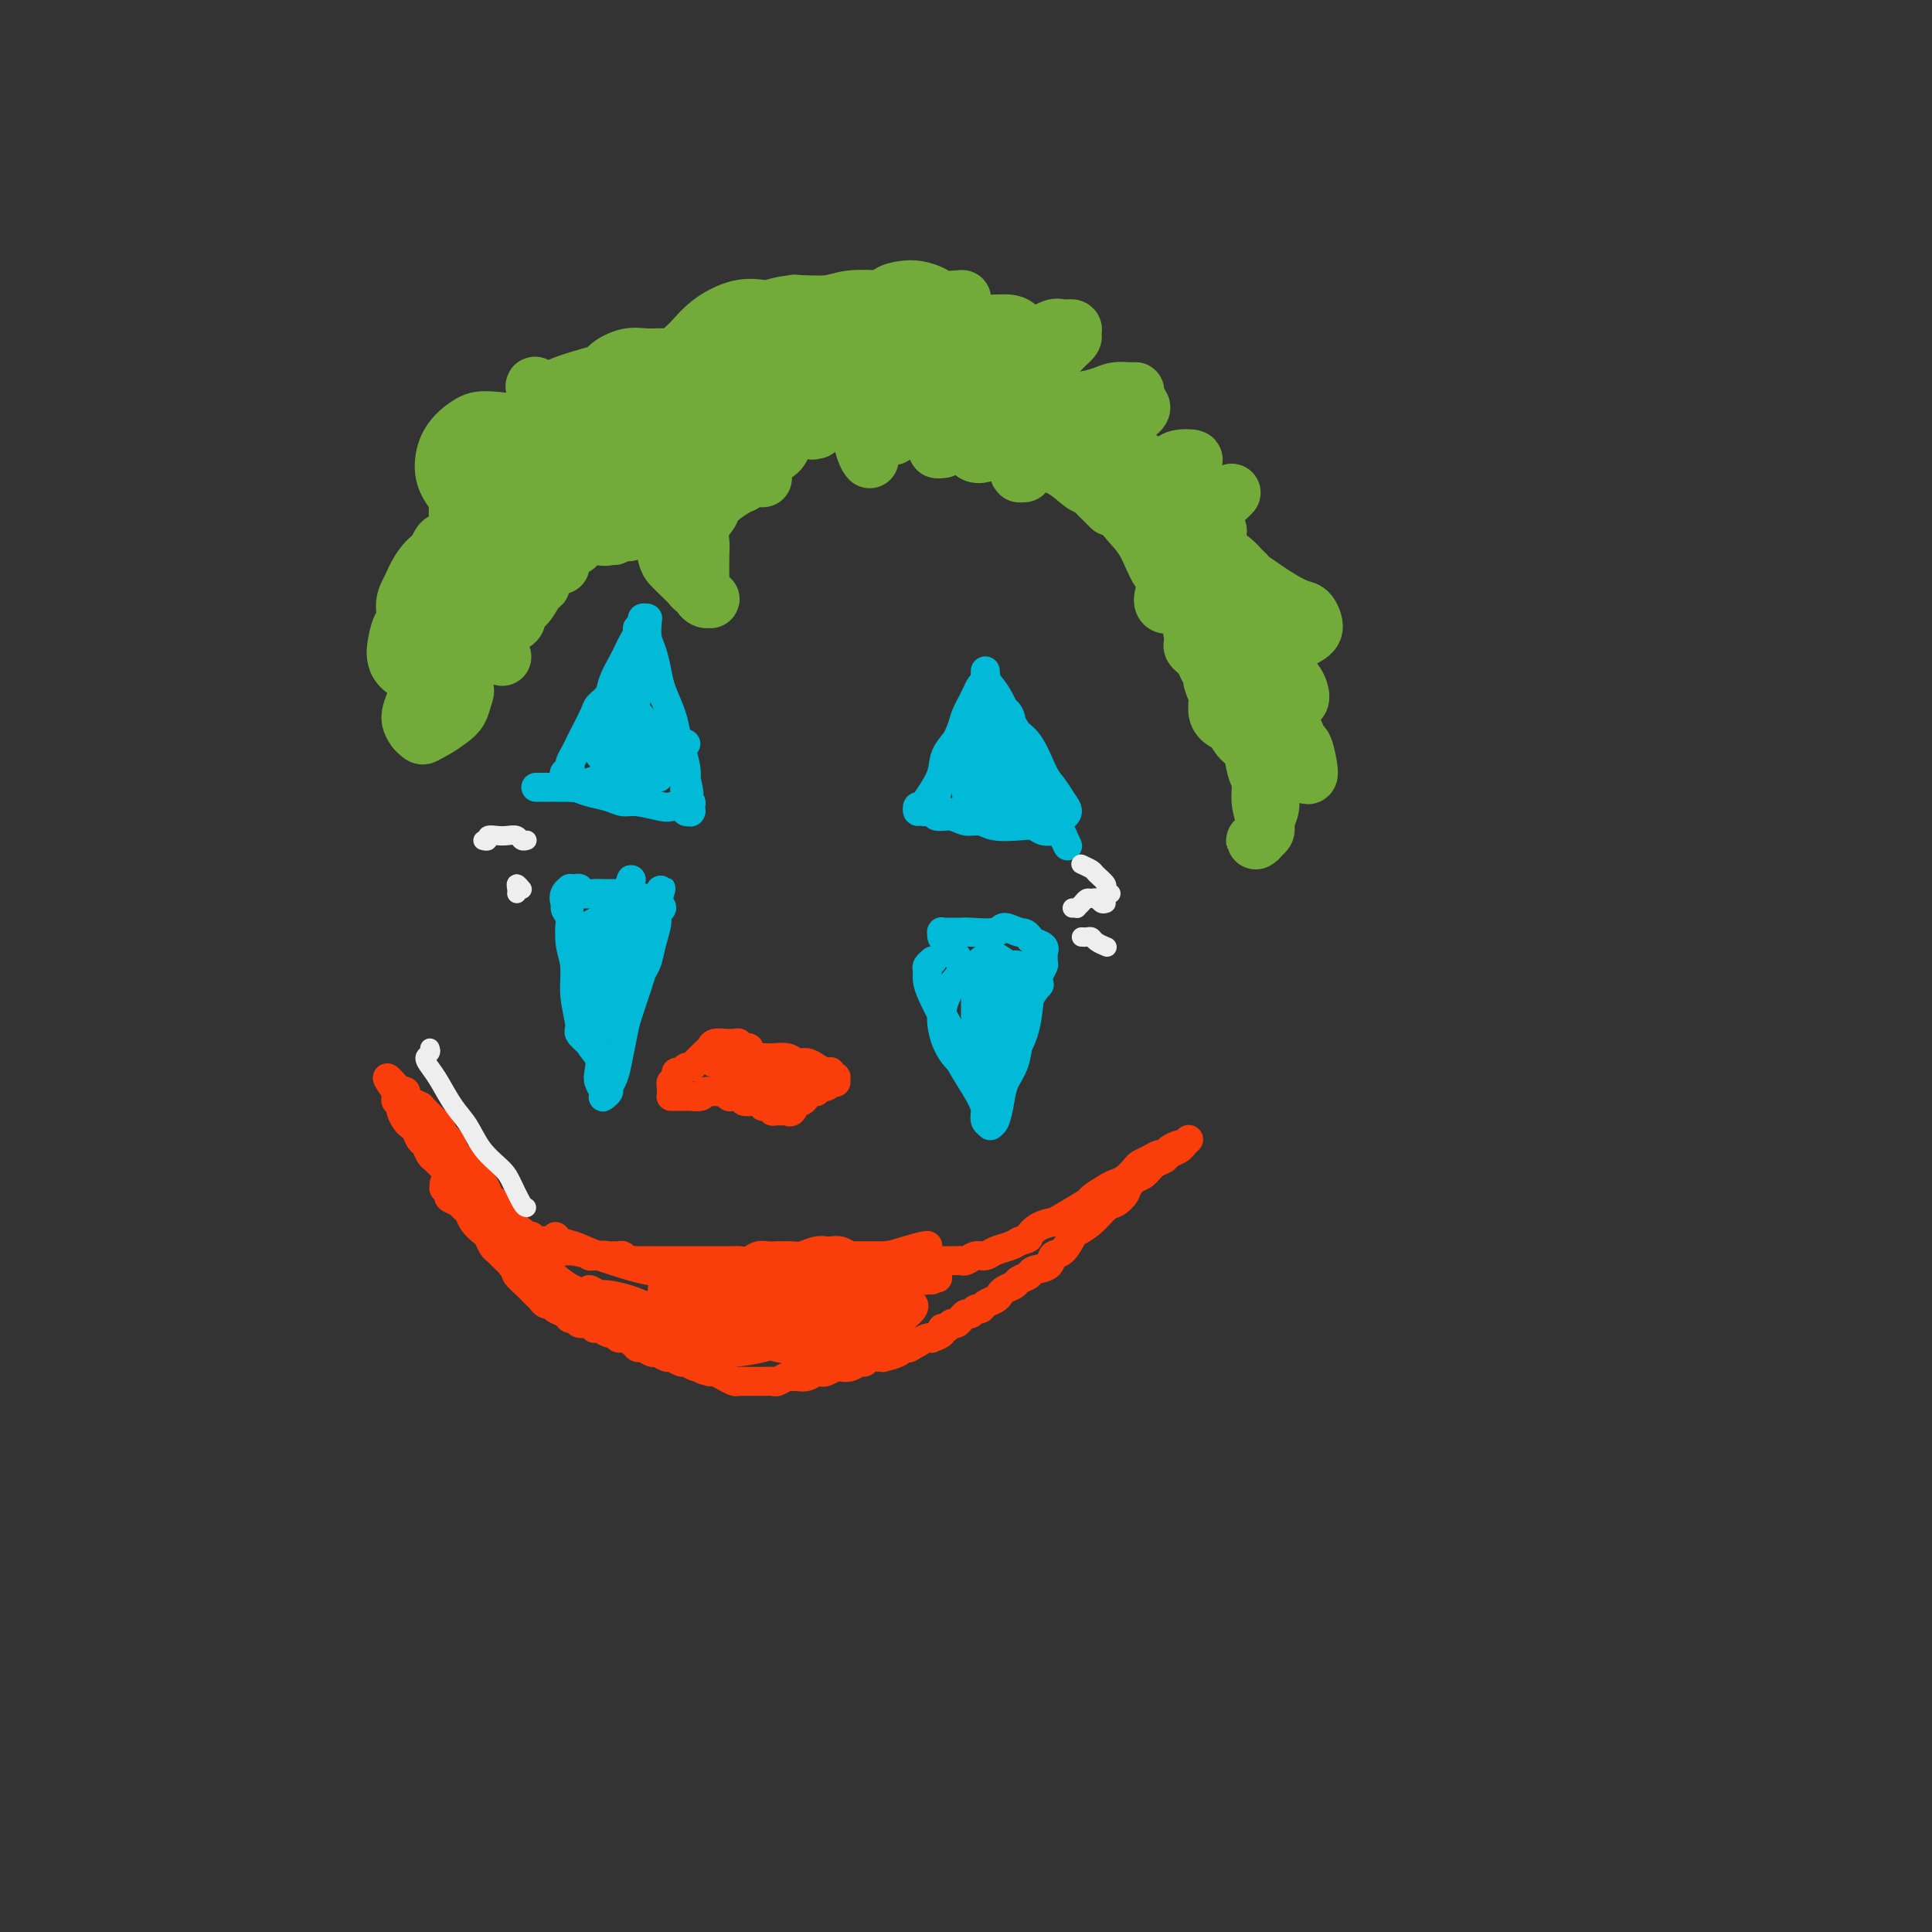 <svg viewBox='0 0 400 400' version='1.1' xmlns='http://www.w3.org/2000/svg' xmlns:xlink='http://www.w3.org/1999/xlink'><rect x="0" y="0" width="400" height="400" fill="#333333" stroke="none"/><g fill='none' stroke='#73AB3A' stroke-width='12' stroke-linecap='round' stroke-linejoin='round'><path d='M114,114c0.454,1.267 0.908,2.533 1,3c0.092,0.467 -0.178,0.133 0,0c0.178,-0.133 0.803,-0.066 1,0c0.197,0.066 -0.033,0.131 0,0c0.033,-0.131 0.330,-0.456 0,-1c-0.330,-0.544 -1.287,-1.305 -2,-2c-0.713,-0.695 -1.180,-1.323 -2,-2c-0.820,-0.677 -1.991,-1.404 -3,-2c-1.009,-0.596 -1.856,-1.061 -3,-1c-1.144,0.061 -2.586,0.647 -4,1c-1.414,0.353 -2.799,0.472 -4,1c-1.201,0.528 -2.218,1.464 -3,2c-0.782,0.536 -1.331,0.673 -2,1c-0.669,0.327 -1.459,0.845 -2,1c-0.541,0.155 -0.833,-0.052 -1,0c-0.167,0.052 -0.210,0.362 0,0c0.210,-0.362 0.672,-1.397 1,-2c0.328,-0.603 0.522,-0.775 1,-1c0.478,-0.225 1.239,-0.503 2,-1c0.761,-0.497 1.520,-1.213 3,-2c1.480,-0.787 3.681,-1.644 6,-2c2.319,-0.356 4.757,-0.211 6,0c1.243,0.211 1.289,0.487 2,1c0.711,0.513 2.085,1.262 3,2c0.915,0.738 1.371,1.467 2,2c0.629,0.533 1.431,0.872 2,1c0.569,0.128 0.905,0.045 1,0c0.095,-0.045 -0.051,-0.050 0,0c0.051,0.050 0.300,0.157 0,0c-0.300,-0.157 -1.150,-0.579 -2,-1'/><path d='M117,112c1.569,0.661 -1.508,-0.187 -3,-1c-1.492,-0.813 -1.398,-1.591 -2,-2c-0.602,-0.409 -1.899,-0.450 -3,-1c-1.101,-0.550 -2.005,-1.610 -3,-2c-0.995,-0.390 -2.082,-0.109 -3,0c-0.918,0.109 -1.668,0.046 -2,0c-0.332,-0.046 -0.247,-0.077 0,0c0.247,0.077 0.657,0.261 1,0c0.343,-0.261 0.621,-0.966 2,-1c1.379,-0.034 3.861,0.604 5,1c1.139,0.396 0.935,0.551 2,1c1.065,0.449 3.399,1.193 6,2c2.601,0.807 5.470,1.679 7,2c1.530,0.321 1.723,0.092 2,0c0.277,-0.092 0.639,-0.046 1,0'/><path d='M130,106c-0.480,0.082 -0.960,0.164 -1,0c-0.040,-0.164 0.359,-0.573 0,-1c-0.359,-0.427 -1.477,-0.873 -2,-1c-0.523,-0.127 -0.453,0.064 -1,-1c-0.547,-1.064 -1.712,-3.382 -3,-5c-1.288,-1.618 -2.699,-2.537 -4,-4c-1.301,-1.463 -2.492,-3.472 -4,-6c-1.508,-2.528 -3.334,-5.575 -4,-7c-0.666,-1.425 -0.174,-1.227 0,-1c0.174,0.227 0.029,0.485 1,2c0.971,1.515 3.058,4.289 5,7c1.942,2.711 3.739,5.361 5,7c1.261,1.639 1.984,2.268 3,4c1.016,1.732 2.324,4.567 3,6c0.676,1.433 0.721,1.463 1,2c0.279,0.537 0.794,1.582 1,2c0.206,0.418 0.103,0.209 0,0'/><path d='M132,105c0.071,0.013 0.143,0.027 0,0c-0.143,-0.027 -0.499,-0.094 -1,0c-0.501,0.094 -1.145,0.348 -2,0c-0.855,-0.348 -1.919,-1.299 -3,-2c-1.081,-0.701 -2.178,-1.151 -4,-3c-1.822,-1.849 -4.368,-5.097 -6,-7c-1.632,-1.903 -2.349,-2.463 -3,-3c-0.651,-0.537 -1.236,-1.053 -2,-1c-0.764,0.053 -1.706,0.674 -2,1c-0.294,0.326 0.060,0.356 0,1c-0.060,0.644 -0.534,1.900 0,4c0.534,2.100 2.076,5.043 3,7c0.924,1.957 1.229,2.929 2,4c0.771,1.071 2.008,2.240 3,3c0.992,0.760 1.739,1.110 2,1c0.261,-0.110 0.038,-0.680 0,-1c-0.038,-0.320 0.111,-0.391 0,-1c-0.111,-0.609 -0.481,-1.757 -1,-3c-0.519,-1.243 -1.188,-2.580 -2,-4c-0.812,-1.420 -1.766,-2.923 -3,-4c-1.234,-1.077 -2.747,-1.728 -4,-2c-1.253,-0.272 -2.245,-0.166 -3,0c-0.755,0.166 -1.273,0.390 -1,1c0.273,0.610 1.337,1.604 3,3c1.663,1.396 3.923,3.195 5,4c1.077,0.805 0.969,0.618 2,0c1.031,-0.618 3.201,-1.666 4,-2c0.799,-0.334 0.228,0.048 0,0c-0.228,-0.048 -0.114,-0.524 0,-1'/><path d='M118,95c0.124,-0.243 0.248,-0.486 0,-1c-0.248,-0.514 -0.869,-1.299 -2,-2c-1.131,-0.701 -2.772,-1.316 -4,-2c-1.228,-0.684 -2.044,-1.436 -4,-2c-1.956,-0.564 -5.053,-0.940 -7,-1c-1.947,-0.060 -2.743,0.197 -4,1c-1.257,0.803 -2.976,2.153 -4,4c-1.024,1.847 -1.353,4.189 -1,6c0.353,1.811 1.386,3.089 2,4c0.614,0.911 0.807,1.456 1,2'/><path d='M112,96c-0.061,-0.014 -0.121,-0.029 -1,0c-0.879,0.029 -2.576,0.100 -4,0c-1.424,-0.100 -2.576,-0.373 -4,0c-1.424,0.373 -3.121,1.392 -4,2c-0.879,0.608 -0.939,0.804 -1,1'/><path d='M115,116c-0.313,0.032 -0.625,0.063 -1,0c-0.375,-0.063 -0.811,-0.222 -2,0c-1.189,0.222 -3.129,0.825 -5,1c-1.871,0.175 -3.673,-0.078 -5,0c-1.327,0.078 -2.178,0.487 -3,1c-0.822,0.513 -1.616,1.128 -2,2c-0.384,0.872 -0.359,2.000 0,3c0.359,1.000 1.053,1.873 2,3c0.947,1.127 2.147,2.508 3,3c0.853,0.492 1.360,0.094 2,0c0.640,-0.094 1.413,0.118 2,0c0.587,-0.118 0.989,-0.564 1,-1c0.011,-0.436 -0.367,-0.862 -1,-1c-0.633,-0.138 -1.520,0.013 -3,0c-1.480,-0.013 -3.554,-0.190 -5,0c-1.446,0.190 -2.263,0.748 -3,1c-0.737,0.252 -1.394,0.198 -2,1c-0.606,0.802 -1.162,2.459 -1,3c0.162,0.541 1.040,-0.033 2,0c0.960,0.033 2.000,0.674 4,0c2.000,-0.674 4.960,-2.664 7,-4c2.040,-1.336 3.160,-2.018 4,-3c0.840,-0.982 1.398,-2.263 2,-3c0.602,-0.737 1.246,-0.931 1,-1c-0.246,-0.069 -1.384,-0.012 -2,0c-0.616,0.012 -0.712,-0.022 -2,1c-1.288,1.022 -3.768,3.099 -5,5c-1.232,1.901 -1.216,3.627 -1,5c0.216,1.373 0.633,2.392 1,3c0.367,0.608 0.683,0.804 1,1'/><path d='M142,97c0.083,-0.080 0.166,-0.160 0,0c-0.166,0.160 -0.580,0.561 -1,1c-0.420,0.439 -0.845,0.917 -1,1c-0.155,0.083 -0.041,-0.230 0,0c0.041,0.230 0.010,1.002 0,1c-0.010,-0.002 0.002,-0.778 0,-1c-0.002,-0.222 -0.017,0.109 0,0c0.017,-0.109 0.066,-0.660 0,-1c-0.066,-0.340 -0.248,-0.469 0,-1c0.248,-0.531 0.926,-1.464 1,-2c0.074,-0.536 -0.457,-0.677 -1,-1c-0.543,-0.323 -1.098,-0.830 -2,-1c-0.902,-0.170 -2.152,-0.003 -3,0c-0.848,0.003 -1.294,-0.158 -2,0c-0.706,0.158 -1.671,0.635 -2,1c-0.329,0.365 -0.023,0.620 0,1c0.023,0.380 -0.237,0.886 0,1c0.237,0.114 0.971,-0.165 2,0c1.029,0.165 2.354,0.775 3,1c0.646,0.225 0.613,0.064 1,0c0.387,-0.064 1.193,-0.032 2,0'/><path d='M146,90c-0.191,0.274 -0.382,0.548 -1,1c-0.618,0.452 -1.661,1.082 -3,2c-1.339,0.918 -2.972,2.124 -4,3c-1.028,0.876 -1.451,1.420 -2,2c-0.549,0.580 -1.225,1.195 -1,3c0.225,1.805 1.350,4.802 2,6c0.650,1.198 0.825,0.599 1,0'/><path d='M147,94c-0.387,-0.015 -0.775,-0.029 -1,0c-0.225,0.029 -0.288,0.103 -1,0c-0.712,-0.103 -2.072,-0.381 -3,0c-0.928,0.381 -1.423,1.423 -2,2c-0.577,0.577 -1.237,0.690 -2,2c-0.763,1.310 -1.628,3.817 -2,5c-0.372,1.183 -0.252,1.041 0,2c0.252,0.959 0.635,3.020 1,5c0.365,1.980 0.713,3.878 1,5c0.287,1.122 0.514,1.466 1,2c0.486,0.534 1.230,1.257 2,2c0.770,0.743 1.566,1.505 2,2c0.434,0.495 0.506,0.722 1,1c0.494,0.278 1.411,0.607 2,1c0.589,0.393 0.851,0.848 1,1c0.149,0.152 0.183,-0.001 0,0c-0.183,0.001 -0.585,0.156 -1,0c-0.415,-0.156 -0.843,-0.621 -1,-1c-0.157,-0.379 -0.044,-0.670 0,-1c0.044,-0.330 0.019,-0.697 0,-2c-0.019,-1.303 -0.033,-3.541 0,-5c0.033,-1.459 0.113,-2.139 0,-3c-0.113,-0.861 -0.419,-1.904 0,-3c0.419,-1.096 1.564,-2.245 2,-3c0.436,-0.755 0.161,-1.116 1,-2c0.839,-0.884 2.790,-2.289 4,-3c1.210,-0.711 1.680,-0.726 2,-1c0.320,-0.274 0.489,-0.805 1,-1c0.511,-0.195 1.364,-0.052 2,0c0.636,0.052 1.056,0.014 1,0c-0.056,-0.014 -0.587,-0.004 -1,0c-0.413,0.004 -0.706,0.002 -1,0'/><path d='M156,99c1.298,-1.551 -0.959,-0.430 -2,0c-1.041,0.430 -0.868,0.168 -1,0c-0.132,-0.168 -0.568,-0.244 -1,0c-0.432,0.244 -0.858,0.806 -1,1c-0.142,0.194 0.000,0.019 0,0c-0.000,-0.019 -0.144,0.117 0,0c0.144,-0.117 0.574,-0.486 1,-1c0.426,-0.514 0.849,-1.172 1,-2c0.151,-0.828 0.031,-1.827 0,-3c-0.031,-1.173 0.025,-2.519 0,-3c-0.025,-0.481 -0.133,-0.098 -1,0c-0.867,0.098 -2.493,-0.088 -4,0c-1.507,0.088 -2.895,0.452 -4,1c-1.105,0.548 -1.928,1.282 -3,2c-1.072,0.718 -2.392,1.422 -3,2c-0.608,0.578 -0.503,1.031 0,2c0.503,0.969 1.405,2.453 2,3c0.595,0.547 0.884,0.156 1,0c0.116,-0.156 0.058,-0.078 0,0'/><path d='M145,95c0.062,-0.297 0.124,-0.594 0,-1c-0.124,-0.406 -0.435,-0.920 -1,-2c-0.565,-1.080 -1.383,-2.727 -2,-4c-0.617,-1.273 -1.031,-2.172 -2,-3c-0.969,-0.828 -2.492,-1.585 -4,-2c-1.508,-0.415 -3.001,-0.487 -4,0c-0.999,0.487 -1.503,1.533 -2,2c-0.497,0.467 -0.988,0.357 -1,1c-0.012,0.643 0.456,2.040 1,3c0.544,0.960 1.166,1.482 2,2c0.834,0.518 1.881,1.033 3,1c1.119,-0.033 2.308,-0.614 3,-1c0.692,-0.386 0.885,-0.577 1,-1c0.115,-0.423 0.153,-1.077 0,-2c-0.153,-0.923 -0.495,-2.116 -1,-3c-0.505,-0.884 -1.172,-1.460 -2,-2c-0.828,-0.540 -1.818,-1.045 -3,-1c-1.182,0.045 -2.556,0.640 -3,1c-0.444,0.360 0.043,0.486 0,1c-0.043,0.514 -0.616,1.417 0,2c0.616,0.583 2.421,0.845 4,1c1.579,0.155 2.933,0.201 4,0c1.067,-0.201 1.846,-0.649 3,-1c1.154,-0.351 2.681,-0.603 4,-1c1.319,-0.397 2.430,-0.937 3,-1c0.570,-0.063 0.598,0.351 1,0c0.402,-0.351 1.177,-1.467 1,-2c-0.177,-0.533 -1.305,-0.483 -2,-1c-0.695,-0.517 -0.956,-1.601 -2,-2c-1.044,-0.399 -2.870,-0.114 -4,0c-1.130,0.114 -1.565,0.057 -2,0'/><path d='M140,79c-1.606,-0.357 -0.621,0.250 0,1c0.621,0.750 0.878,1.644 2,3c1.122,1.356 3.110,3.173 4,4c0.890,0.827 0.683,0.665 1,1c0.317,0.335 1.159,1.168 2,2'/><path d='M154,77c-0.438,-0.178 -0.876,-0.356 -1,0c-0.124,0.356 0.064,1.245 0,2c-0.064,0.755 -0.382,1.376 0,2c0.382,0.624 1.462,1.251 3,2c1.538,0.749 3.534,1.620 5,2c1.466,0.380 2.403,0.269 3,0c0.597,-0.269 0.854,-0.697 1,-1c0.146,-0.303 0.181,-0.481 0,-1c-0.181,-0.519 -0.577,-1.378 -1,-2c-0.423,-0.622 -0.874,-1.007 -2,-2c-1.126,-0.993 -2.926,-2.594 -4,-3c-1.074,-0.406 -1.422,0.383 -2,1c-0.578,0.617 -1.385,1.061 -2,2c-0.615,0.939 -1.036,2.374 -1,4c0.036,1.626 0.531,3.441 1,5c0.469,1.559 0.913,2.860 2,4c1.087,1.140 2.817,2.120 4,2c1.183,-0.120 1.818,-1.340 2,-2c0.182,-0.660 -0.091,-0.760 0,-1c0.091,-0.240 0.545,-0.620 1,-1'/><path d='M169,89c-0.484,-0.049 -0.969,-0.097 -1,0c-0.031,0.097 0.391,0.340 0,0c-0.391,-0.340 -1.593,-1.261 -2,-2c-0.407,-0.739 -0.017,-1.295 0,-2c0.017,-0.705 -0.340,-1.557 0,-3c0.340,-1.443 1.376,-3.476 2,-5c0.624,-1.524 0.836,-2.539 1,-3c0.164,-0.461 0.281,-0.367 1,0c0.719,0.367 2.039,1.008 3,2c0.961,0.992 1.563,2.336 2,3c0.437,0.664 0.708,0.650 1,1c0.292,0.350 0.604,1.064 1,2c0.396,0.936 0.877,2.093 1,3c0.123,0.907 -0.111,1.563 0,3c0.111,1.437 0.566,3.653 1,5c0.434,1.347 0.848,1.824 1,2c0.152,0.176 0.044,0.050 0,0c-0.044,-0.050 -0.022,-0.025 0,0'/><path d='M178,84c-0.014,-0.047 -0.029,-0.094 0,0c0.029,0.094 0.101,0.328 0,1c-0.101,0.672 -0.375,1.783 0,3c0.375,1.217 1.400,2.540 2,3c0.600,0.460 0.775,0.057 1,0c0.225,-0.057 0.501,0.233 1,-1c0.499,-1.233 1.223,-3.988 1,-6c-0.223,-2.012 -1.392,-3.280 -2,-5c-0.608,-1.720 -0.655,-3.892 -1,-5c-0.345,-1.108 -0.989,-1.151 -1,-1c-0.011,0.151 0.612,0.498 1,1c0.388,0.502 0.542,1.161 1,2c0.458,0.839 1.219,1.857 2,3c0.781,1.143 1.580,2.409 2,3c0.420,0.591 0.459,0.505 1,1c0.541,0.495 1.583,1.570 2,2c0.417,0.430 0.208,0.215 0,0'/><path d='M187,83c-0.020,0.482 -0.041,0.964 0,1c0.041,0.036 0.143,-0.374 0,0c-0.143,0.374 -0.530,1.533 -1,2c-0.470,0.467 -1.021,0.241 -1,0c0.021,-0.241 0.614,-0.498 1,-1c0.386,-0.502 0.564,-1.249 1,-2c0.436,-0.751 1.129,-1.506 2,-2c0.871,-0.494 1.918,-0.726 3,-1c1.082,-0.274 2.197,-0.591 3,-1c0.803,-0.409 1.293,-0.912 2,-1c0.707,-0.088 1.630,0.238 2,1c0.370,0.762 0.187,1.959 0,3c-0.187,1.041 -0.377,1.927 -1,3c-0.623,1.073 -1.680,2.333 -2,3c-0.320,0.667 0.098,0.742 0,1c-0.098,0.258 -0.713,0.697 -1,1c-0.287,0.303 -0.247,0.468 0,0c0.247,-0.468 0.700,-1.568 1,-3c0.300,-1.432 0.448,-3.194 1,-5c0.552,-1.806 1.507,-3.656 2,-5c0.493,-1.344 0.523,-2.183 1,-3c0.477,-0.817 1.403,-1.611 2,-2c0.597,-0.389 0.867,-0.374 1,0c0.133,0.374 0.129,1.105 0,2c-0.129,0.895 -0.383,1.953 -1,4c-0.617,2.047 -1.597,5.082 -2,7c-0.403,1.918 -0.228,2.717 0,4c0.228,1.283 0.509,3.048 1,4c0.491,0.952 1.194,1.090 2,1c0.806,-0.090 1.717,-0.409 2,-1c0.283,-0.591 -0.062,-1.455 0,-2c0.062,-0.545 0.531,-0.773 1,-1'/><path d='M206,90c0.583,-0.993 -0.460,-1.975 -1,-3c-0.540,-1.025 -0.579,-2.093 -1,-3c-0.421,-0.907 -1.226,-1.655 -2,-2c-0.774,-0.345 -1.517,-0.288 -2,0c-0.483,0.288 -0.707,0.808 -1,2c-0.293,1.192 -0.655,3.055 -1,4c-0.345,0.945 -0.672,0.973 -1,1'/><path d='M195,93c0.136,-0.015 0.273,-0.030 0,0c-0.273,0.030 -0.955,0.107 -1,0c-0.045,-0.107 0.547,-0.396 1,-1c0.453,-0.604 0.767,-1.524 1,-2c0.233,-0.476 0.385,-0.509 1,-1c0.615,-0.491 1.695,-1.438 2,-2c0.305,-0.562 -0.163,-0.737 0,-1c0.163,-0.263 0.958,-0.613 1,-1c0.042,-0.387 -0.670,-0.809 -1,-1c-0.330,-0.191 -0.278,-0.149 -1,0c-0.722,0.149 -2.217,0.405 -4,1c-1.783,0.595 -3.852,1.528 -5,2c-1.148,0.472 -1.375,0.483 -2,1c-0.625,0.517 -1.650,1.540 -2,2c-0.350,0.460 -0.026,0.359 0,0c0.026,-0.359 -0.248,-0.975 0,-2c0.248,-1.025 1.016,-2.459 2,-4c0.984,-1.541 2.183,-3.187 3,-5c0.817,-1.813 1.251,-3.791 2,-5c0.749,-1.209 1.811,-1.648 3,-2c1.189,-0.352 2.503,-0.618 3,-1c0.497,-0.382 0.175,-0.880 1,-1c0.825,-0.120 2.796,0.139 4,0c1.204,-0.139 1.642,-0.674 2,-1c0.358,-0.326 0.636,-0.441 1,0c0.364,0.441 0.815,1.439 1,2c0.185,0.561 0.104,0.686 0,1c-0.104,0.314 -0.232,0.816 0,1c0.232,0.184 0.825,0.049 1,0c0.175,-0.049 -0.068,-0.013 0,0c0.068,0.013 0.448,0.004 0,0c-0.448,-0.004 -1.724,-0.002 -3,0'/><path d='M205,73c-0.516,0.750 -1.306,0.625 -2,1c-0.694,0.375 -1.293,1.252 -2,2c-0.707,0.748 -1.522,1.368 -2,2c-0.478,0.632 -0.619,1.276 -1,3c-0.381,1.724 -1.002,4.529 -1,6c0.002,1.471 0.628,1.607 1,2c0.372,0.393 0.492,1.044 1,1c0.508,-0.044 1.406,-0.781 2,-1c0.594,-0.219 0.884,0.080 1,0c0.116,-0.080 0.058,-0.540 0,-1'/><path d='M209,73c-0.165,0.213 -0.330,0.425 0,0c0.330,-0.425 1.154,-1.488 2,-2c0.846,-0.512 1.715,-0.474 3,-1c1.285,-0.526 2.987,-1.617 4,-2c1.013,-0.383 1.338,-0.059 2,0c0.662,0.059 1.662,-0.147 2,0c0.338,0.147 0.014,0.647 0,1c-0.014,0.353 0.281,0.560 0,1c-0.281,0.440 -1.137,1.113 -2,2c-0.863,0.887 -1.734,1.988 -3,3c-1.266,1.012 -2.928,1.934 -4,3c-1.072,1.066 -1.555,2.277 -2,3c-0.445,0.723 -0.851,0.957 -1,2c-0.149,1.043 -0.041,2.895 0,4c0.041,1.105 0.014,1.464 0,2c-0.014,0.536 -0.014,1.250 0,2c0.014,0.750 0.042,1.537 0,2c-0.042,0.463 -0.153,0.602 0,1c0.153,0.398 0.569,1.054 1,1c0.431,-0.054 0.877,-0.819 1,-1c0.123,-0.181 -0.078,0.222 0,0c0.078,-0.222 0.435,-1.068 1,-2c0.565,-0.932 1.337,-1.951 2,-3c0.663,-1.049 1.216,-2.127 2,-3c0.784,-0.873 1.800,-1.540 3,-2c1.200,-0.460 2.586,-0.712 4,-1c1.414,-0.288 2.857,-0.612 4,-1c1.143,-0.388 1.986,-0.842 3,-1c1.014,-0.158 2.200,-0.022 3,0c0.800,0.022 1.215,-0.071 1,0c-0.215,0.071 -1.062,0.306 -2,1c-0.938,0.694 -1.969,1.847 -3,3'/><path d='M230,85c-0.979,0.991 -1.425,1.467 -2,2c-0.575,0.533 -1.278,1.123 -2,2c-0.722,0.877 -1.462,2.040 -2,3c-0.538,0.960 -0.873,1.716 -1,2c-0.127,0.284 -0.046,0.094 0,0c0.046,-0.094 0.055,-0.094 0,0c-0.055,0.094 -0.175,0.282 0,0c0.175,-0.282 0.646,-1.033 2,-2c1.354,-0.967 3.591,-2.151 5,-3c1.409,-0.849 1.991,-1.364 3,-2c1.009,-0.636 2.446,-1.393 3,-2c0.554,-0.607 0.226,-1.063 0,-1c-0.226,0.063 -0.348,0.646 -1,1c-0.652,0.354 -1.832,0.480 -3,1c-1.168,0.520 -2.324,1.435 -3,2c-0.676,0.565 -0.872,0.781 -1,1c-0.128,0.219 -0.189,0.440 0,1c0.189,0.560 0.628,1.458 1,2c0.372,0.542 0.678,0.726 1,1c0.322,0.274 0.661,0.637 1,1'/><path d='M236,95c-0.274,-0.095 -0.548,-0.191 -1,0c-0.452,0.191 -1.083,0.667 -2,1c-0.917,0.333 -2.122,0.521 -3,1c-0.878,0.479 -1.431,1.250 -2,2c-0.569,0.750 -1.154,1.481 -1,2c0.154,0.519 1.049,0.827 2,1c0.951,0.173 1.959,0.212 3,0c1.041,-0.212 2.113,-0.673 3,-1c0.887,-0.327 1.587,-0.519 3,-1c1.413,-0.481 3.540,-1.250 5,-2c1.460,-0.750 2.253,-1.482 3,-2c0.747,-0.518 1.448,-0.823 1,-1c-0.448,-0.177 -2.046,-0.228 -3,0c-0.954,0.228 -1.265,0.733 -2,1c-0.735,0.267 -1.893,0.296 -3,1c-1.107,0.704 -2.162,2.083 -3,3c-0.838,0.917 -1.459,1.371 -2,2c-0.541,0.629 -1.004,1.433 -1,2c0.004,0.567 0.473,0.898 1,1c0.527,0.102 1.111,-0.025 2,0c0.889,0.025 2.084,0.203 4,0c1.916,-0.203 4.554,-0.785 6,-1c1.446,-0.215 1.699,-0.061 2,0c0.301,0.061 0.651,0.031 1,0'/><path d='M255,102c-0.305,0.331 -0.610,0.661 -1,1c-0.390,0.339 -0.865,0.686 -2,1c-1.135,0.314 -2.928,0.595 -4,1c-1.072,0.405 -1.422,0.934 -2,1c-0.578,0.066 -1.385,-0.331 -2,0c-0.615,0.331 -1.037,1.391 -1,2c0.037,0.609 0.532,0.766 1,1c0.468,0.234 0.908,0.545 2,1c1.092,0.455 2.836,1.053 4,1c1.164,-0.053 1.749,-0.757 2,-1c0.251,-0.243 0.169,-0.027 0,0c-0.169,0.027 -0.424,-0.136 -1,0c-0.576,0.136 -1.474,0.573 -2,1c-0.526,0.427 -0.680,0.846 -1,1c-0.320,0.154 -0.806,0.044 -1,0c-0.194,-0.044 -0.097,-0.022 0,0'/><path d='M212,98c-0.483,0.030 -0.966,0.060 -1,0c-0.034,-0.060 0.379,-0.209 0,-1c-0.379,-0.791 -1.552,-2.224 -2,-3c-0.448,-0.776 -0.171,-0.897 0,-1c0.171,-0.103 0.237,-0.189 1,0c0.763,0.189 2.221,0.652 3,1c0.779,0.348 0.877,0.579 2,1c1.123,0.421 3.271,1.031 5,2c1.729,0.969 3.037,2.298 4,3c0.963,0.702 1.579,0.777 2,1c0.421,0.223 0.648,0.595 1,1c0.352,0.405 0.829,0.844 1,1c0.171,0.156 0.035,0.031 0,0c-0.035,-0.031 0.032,0.033 0,0c-0.032,-0.033 -0.162,-0.163 0,0c0.162,0.163 0.618,0.618 1,1c0.382,0.382 0.691,0.691 1,1'/><path d='M230,100c0.270,0.458 0.540,0.917 0,1c-0.540,0.083 -1.891,-0.209 -2,0c-0.109,0.209 1.023,0.919 2,2c0.977,1.081 1.799,2.534 3,4c1.201,1.466 2.780,2.946 4,5c1.220,2.054 2.082,4.681 3,6c0.918,1.319 1.892,1.331 2,2c0.108,0.669 -0.651,1.994 -1,3c-0.349,1.006 -0.290,1.692 0,2c0.290,0.308 0.809,0.237 1,0c0.191,-0.237 0.055,-0.639 0,-1c-0.055,-0.361 -0.027,-0.680 0,-1'/><path d='M244,113c0.425,-0.531 0.850,-1.062 1,-1c0.150,0.062 0.025,0.716 0,1c-0.025,0.284 0.050,0.199 0,1c-0.050,0.801 -0.225,2.490 0,4c0.225,1.510 0.852,2.841 1,4c0.148,1.159 -0.182,2.146 0,4c0.182,1.854 0.876,4.574 1,6c0.124,1.426 -0.321,1.558 0,2c0.321,0.442 1.407,1.192 2,2c0.593,0.808 0.694,1.672 1,2c0.306,0.328 0.818,0.121 1,0c0.182,-0.121 0.034,-0.156 0,0c-0.034,0.156 0.045,0.504 0,1c-0.045,0.496 -0.216,1.142 0,2c0.216,0.858 0.817,1.929 1,3c0.183,1.071 -0.054,2.143 0,3c0.054,0.857 0.399,1.498 1,2c0.601,0.502 1.457,0.866 2,1c0.543,0.134 0.772,0.037 1,0c0.228,-0.037 0.455,-0.013 1,0c0.545,0.013 1.408,0.015 2,0c0.592,-0.015 0.913,-0.046 1,0c0.087,0.046 -0.059,0.170 0,0c0.059,-0.170 0.325,-0.633 0,-1c-0.325,-0.367 -1.239,-0.639 -2,-1c-0.761,-0.361 -1.367,-0.812 -2,-1c-0.633,-0.188 -1.293,-0.112 -2,-1c-0.707,-0.888 -1.459,-2.739 -2,-4c-0.541,-1.261 -0.869,-1.932 -1,-3c-0.131,-1.068 -0.066,-2.534 0,-4'/><path d='M251,135c-1.470,-2.682 -1.144,-1.886 -1,-2c0.144,-0.114 0.105,-1.139 0,-2c-0.105,-0.861 -0.277,-1.560 0,-2c0.277,-0.440 1.004,-0.621 1,-1c-0.004,-0.379 -0.737,-0.955 -1,-1c-0.263,-0.045 -0.055,0.442 0,1c0.055,0.558 -0.043,1.189 0,2c0.043,0.811 0.229,1.803 1,3c0.771,1.197 2.129,2.597 3,4c0.871,1.403 1.256,2.807 2,4c0.744,1.193 1.846,2.174 3,3c1.154,0.826 2.359,1.496 3,2c0.641,0.504 0.718,0.842 1,1c0.282,0.158 0.771,0.138 1,0c0.229,-0.138 0.200,-0.393 0,-1c-0.200,-0.607 -0.571,-1.567 -1,-2c-0.429,-0.433 -0.917,-0.339 -2,-1c-1.083,-0.661 -2.760,-2.077 -4,-3c-1.240,-0.923 -2.044,-1.355 -3,-2c-0.956,-0.645 -2.066,-1.505 -3,-2c-0.934,-0.495 -1.692,-0.624 -2,-1c-0.308,-0.376 -0.166,-0.999 0,-1c0.166,-0.001 0.356,0.619 1,1c0.644,0.381 1.741,0.521 3,1c1.259,0.479 2.681,1.295 4,2c1.319,0.705 2.536,1.299 4,2c1.464,0.701 3.174,1.508 4,2c0.826,0.492 0.768,0.668 1,1c0.232,0.332 0.755,0.820 1,1c0.245,0.180 0.213,0.051 0,0c-0.213,-0.051 -0.606,-0.026 -1,0'/><path d='M266,144c2.439,1.773 0.037,1.206 -2,1c-2.037,-0.206 -3.708,-0.052 -5,0c-1.292,0.052 -2.204,0.001 -3,0c-0.796,-0.001 -1.475,0.047 -2,0c-0.525,-0.047 -0.895,-0.188 -1,0c-0.105,0.188 0.056,0.706 0,1c-0.056,0.294 -0.328,0.365 0,1c0.328,0.635 1.255,1.835 2,3c0.745,1.165 1.309,2.295 2,3c0.691,0.705 1.509,0.984 2,2c0.491,1.016 0.653,2.769 1,4c0.347,1.231 0.878,1.941 1,3c0.122,1.059 -0.166,2.469 0,4c0.166,1.531 0.787,3.185 1,4c0.213,0.815 0.018,0.793 0,1c-0.018,0.207 0.142,0.642 0,1c-0.142,0.358 -0.585,0.637 -1,1c-0.415,0.363 -0.801,0.809 -1,1c-0.199,0.191 -0.212,0.126 0,0c0.212,-0.126 0.649,-0.313 1,-1c0.351,-0.687 0.617,-1.874 1,-3c0.383,-1.126 0.883,-2.192 1,-3c0.117,-0.808 -0.151,-1.358 0,-2c0.151,-0.642 0.720,-1.376 1,-2c0.280,-0.624 0.271,-1.139 0,-2c-0.271,-0.861 -0.802,-2.067 -1,-3c-0.198,-0.933 -0.061,-1.593 0,-2c0.061,-0.407 0.047,-0.563 0,-1c-0.047,-0.437 -0.128,-1.156 0,-1c0.128,0.156 0.465,1.187 1,2c0.535,0.813 1.267,1.406 2,2'/><path d='M266,158c1.103,0.939 2.359,1.785 3,2c0.641,0.215 0.666,-0.203 1,0c0.334,0.203 0.977,1.027 1,0c0.023,-1.027 -0.574,-3.903 -1,-5c-0.426,-1.097 -0.682,-0.413 -1,-1c-0.318,-0.587 -0.699,-2.445 -2,-4c-1.301,-1.555 -3.521,-2.806 -5,-4c-1.479,-1.194 -2.217,-2.331 -3,-3c-0.783,-0.669 -1.612,-0.869 -2,-1c-0.388,-0.131 -0.335,-0.191 0,0c0.335,0.191 0.952,0.635 2,1c1.048,0.365 2.525,0.653 4,1c1.475,0.347 2.947,0.754 4,1c1.053,0.246 1.687,0.332 2,0c0.313,-0.332 0.305,-1.083 0,-2c-0.305,-0.917 -0.908,-2.001 -2,-3c-1.092,-0.999 -2.674,-1.913 -4,-3c-1.326,-1.087 -2.396,-2.346 -4,-4c-1.604,-1.654 -3.742,-3.701 -5,-5c-1.258,-1.299 -1.634,-1.849 -2,-2c-0.366,-0.151 -0.720,0.097 -1,0c-0.280,-0.097 -0.486,-0.540 0,0c0.486,0.540 1.666,2.063 3,3c1.334,0.937 2.824,1.288 5,2c2.176,0.712 5.037,1.786 7,2c1.963,0.214 3.027,-0.430 4,-1c0.973,-0.570 1.855,-1.064 2,-2c0.145,-0.936 -0.446,-2.313 -1,-3c-0.554,-0.687 -1.072,-0.685 -2,-1c-0.928,-0.315 -2.265,-0.947 -4,-2c-1.735,-1.053 -3.867,-2.526 -6,-4'/><path d='M259,120c-2.982,-2.291 -3.936,-3.018 -5,-4c-1.064,-0.982 -2.237,-2.219 -3,-3c-0.763,-0.781 -1.116,-1.106 -1,-1c0.116,0.106 0.700,0.644 1,1c0.300,0.356 0.315,0.529 1,1c0.685,0.471 2.039,1.240 3,2c0.961,0.760 1.528,1.512 2,2c0.472,0.488 0.849,0.711 1,1c0.151,0.289 0.075,0.645 0,1'/><path d='M168,80c0.027,0.102 0.054,0.204 0,0c-0.054,-0.204 -0.190,-0.713 0,-1c0.190,-0.287 0.706,-0.352 1,-1c0.294,-0.648 0.367,-1.879 1,-3c0.633,-1.121 1.825,-2.132 3,-3c1.175,-0.868 2.334,-1.592 4,-3c1.666,-1.408 3.840,-3.499 5,-5c1.160,-1.501 1.307,-2.413 2,-3c0.693,-0.587 1.933,-0.851 3,-1c1.067,-0.149 1.960,-0.183 3,0c1.040,0.183 2.228,0.584 3,1c0.772,0.416 1.129,0.847 2,1c0.871,0.153 2.256,0.026 3,0c0.744,-0.026 0.849,0.048 1,0c0.151,-0.048 0.350,-0.217 0,0c-0.350,0.217 -1.248,0.821 -2,1c-0.752,0.179 -1.358,-0.065 -2,0c-0.642,0.065 -1.322,0.440 -2,1c-0.678,0.560 -1.356,1.304 -2,2c-0.644,0.696 -1.253,1.342 -2,2c-0.747,0.658 -1.630,1.328 -2,2c-0.370,0.672 -0.227,1.348 0,2c0.227,0.652 0.537,1.281 1,2c0.463,0.719 1.077,1.528 2,2c0.923,0.472 2.153,0.606 3,1c0.847,0.394 1.310,1.048 2,1c0.690,-0.048 1.608,-0.797 2,-1c0.392,-0.203 0.260,0.142 0,0c-0.260,-0.142 -0.647,-0.769 -1,-1c-0.353,-0.231 -0.672,-0.066 -1,0c-0.328,0.066 -0.664,0.033 -1,0'/><path d='M180,68c0.063,-0.022 0.126,-0.043 0,0c-0.126,0.043 -0.441,0.152 -1,0c-0.559,-0.152 -1.360,-0.565 -2,-1c-0.640,-0.435 -1.117,-0.891 -2,-1c-0.883,-0.109 -2.171,0.128 -3,0c-0.829,-0.128 -1.199,-0.620 -2,-1c-0.801,-0.380 -2.032,-0.649 -3,-1c-0.968,-0.351 -1.672,-0.786 -2,-1c-0.328,-0.214 -0.278,-0.207 -1,0c-0.722,0.207 -2.215,0.615 -3,1c-0.785,0.385 -0.862,0.747 -1,1c-0.138,0.253 -0.336,0.398 0,1c0.336,0.602 1.206,1.662 2,2c0.794,0.338 1.513,-0.046 2,0c0.487,0.046 0.744,0.523 1,1'/><path d='M186,61c-0.329,-0.111 -0.657,-0.222 -1,0c-0.343,0.222 -0.699,0.777 -1,1c-0.301,0.223 -0.547,0.116 -2,0c-1.453,-0.116 -4.115,-0.239 -6,0c-1.885,0.239 -2.994,0.841 -5,1c-2.006,0.159 -4.910,-0.124 -7,0c-2.090,0.124 -3.368,0.655 -5,1c-1.632,0.345 -3.620,0.504 -5,1c-1.380,0.496 -2.153,1.327 -3,2c-0.847,0.673 -1.770,1.186 -2,2c-0.230,0.814 0.232,1.929 1,3c0.768,1.071 1.843,2.100 3,3c1.157,0.900 2.396,1.673 4,2c1.604,0.327 3.575,0.210 5,0c1.425,-0.210 2.305,-0.513 3,-1c0.695,-0.487 1.204,-1.156 2,-2c0.796,-0.844 1.880,-1.861 2,-3c0.120,-1.139 -0.724,-2.398 -1,-3c-0.276,-0.602 0.016,-0.546 -1,-1c-1.016,-0.454 -3.338,-1.419 -5,-2c-1.662,-0.581 -2.662,-0.778 -4,-1c-1.338,-0.222 -3.014,-0.470 -5,0c-1.986,0.470 -4.283,1.660 -6,3c-1.717,1.340 -2.853,2.832 -4,4c-1.147,1.168 -2.303,2.011 -3,3c-0.697,0.989 -0.934,2.122 -1,3c-0.066,0.878 0.039,1.501 0,2c-0.039,0.499 -0.220,0.874 0,1c0.220,0.126 0.843,0.003 1,0c0.157,-0.003 -0.150,0.115 0,0c0.150,-0.115 0.757,-0.461 1,-1c0.243,-0.539 0.121,-1.269 0,-2'/><path d='M141,77c0.152,-0.855 -0.467,-1.491 -1,-2c-0.533,-0.509 -0.979,-0.890 -2,-1c-1.021,-0.110 -2.617,0.049 -4,0c-1.383,-0.049 -2.551,-0.308 -4,0c-1.449,0.308 -3.177,1.184 -4,2c-0.823,0.816 -0.740,1.573 -1,2c-0.260,0.427 -0.863,0.523 -1,1c-0.137,0.477 0.191,1.337 1,2c0.809,0.663 2.098,1.131 3,1c0.902,-0.131 1.418,-0.862 2,-1c0.582,-0.138 1.229,0.317 2,0c0.771,-0.317 1.666,-1.406 2,-2c0.334,-0.594 0.108,-0.693 0,-1c-0.108,-0.307 -0.099,-0.822 -1,-1c-0.901,-0.178 -2.714,-0.018 -4,0c-1.286,0.018 -2.047,-0.107 -3,0c-0.953,0.107 -2.099,0.445 -4,1c-1.901,0.555 -4.557,1.325 -6,2c-1.443,0.675 -1.673,1.253 -2,2c-0.327,0.747 -0.749,1.661 -1,3c-0.251,1.339 -0.330,3.102 0,4c0.330,0.898 1.069,0.931 2,1c0.931,0.069 2.056,0.176 3,0c0.944,-0.176 1.709,-0.633 2,-1c0.291,-0.367 0.108,-0.642 0,-1c-0.108,-0.358 -0.141,-0.799 -1,-1c-0.859,-0.201 -2.545,-0.162 -4,0c-1.455,0.162 -2.679,0.445 -4,1c-1.321,0.555 -2.740,1.380 -4,3c-1.260,1.620 -2.360,4.034 -3,6c-0.640,1.966 -0.820,3.483 -1,5'/><path d='M103,102c-0.667,2.511 -0.333,3.289 0,4c0.333,0.711 0.667,1.356 1,2'/><path d='M117,93c-0.440,-0.061 -0.880,-0.122 -1,0c-0.120,0.122 0.080,0.428 0,0c-0.080,-0.428 -0.441,-1.588 -1,-2c-0.559,-0.412 -1.318,-0.076 -2,0c-0.682,0.076 -1.288,-0.110 -2,0c-0.712,0.110 -1.529,0.514 -3,1c-1.471,0.486 -3.597,1.053 -5,2c-1.403,0.947 -2.085,2.273 -3,3c-0.915,0.727 -2.064,0.854 -3,2c-0.936,1.146 -1.660,3.312 -2,5c-0.340,1.688 -0.298,2.898 0,4c0.298,1.102 0.851,2.096 2,3c1.149,0.904 2.893,1.717 4,2c1.107,0.283 1.577,0.037 2,0c0.423,-0.037 0.798,0.136 1,0c0.202,-0.136 0.230,-0.581 0,-1c-0.230,-0.419 -0.718,-0.812 -1,-1c-0.282,-0.188 -0.356,-0.171 -1,0c-0.644,0.171 -1.857,0.494 -3,1c-1.143,0.506 -2.217,1.193 -3,2c-0.783,0.807 -1.275,1.735 -2,3c-0.725,1.265 -1.684,2.869 -2,4c-0.316,1.131 0.011,1.791 0,2c-0.011,0.209 -0.359,-0.031 0,0c0.359,0.031 1.426,0.335 2,0c0.574,-0.335 0.657,-1.307 1,-2c0.343,-0.693 0.948,-1.106 1,-2c0.052,-0.894 -0.447,-2.270 -1,-3c-0.553,-0.730 -1.158,-0.814 -2,-1c-0.842,-0.186 -1.919,-0.473 -3,0c-1.081,0.473 -2.166,1.707 -3,3c-0.834,1.293 -1.417,2.647 -2,4'/><path d='M85,122c-1.116,1.879 -1.406,3.076 -1,5c0.406,1.924 1.508,4.576 2,6c0.492,1.424 0.374,1.620 1,2c0.626,0.380 1.997,0.942 3,1c1.003,0.058 1.639,-0.390 2,-1c0.361,-0.610 0.446,-1.382 1,-2c0.554,-0.618 1.576,-1.081 2,-2c0.424,-0.919 0.252,-2.292 0,-3c-0.252,-0.708 -0.582,-0.750 -1,-1c-0.418,-0.250 -0.925,-0.709 -2,-1c-1.075,-0.291 -2.719,-0.416 -4,0c-1.281,0.416 -2.198,1.371 -3,2c-0.802,0.629 -1.487,0.932 -2,2c-0.513,1.068 -0.853,2.900 -1,4c-0.147,1.100 -0.100,1.469 0,2c0.100,0.531 0.252,1.224 1,2c0.748,0.776 2.092,1.634 3,2c0.908,0.366 1.380,0.239 2,0c0.620,-0.239 1.389,-0.592 2,-1c0.611,-0.408 1.065,-0.872 1,-1c-0.065,-0.128 -0.650,0.079 -1,0c-0.350,-0.079 -0.465,-0.445 -1,0c-0.535,0.445 -1.490,1.699 -2,3c-0.510,1.301 -0.577,2.648 -1,4c-0.423,1.352 -1.204,2.710 -1,4c0.204,1.290 1.392,2.512 2,3c0.608,0.488 0.635,0.241 1,0c0.365,-0.241 1.067,-0.477 2,-1c0.933,-0.523 2.097,-1.333 3,-2c0.903,-0.667 1.544,-1.191 2,-2c0.456,-0.809 0.728,-1.905 1,-3'/><path d='M96,144c0.807,-1.524 -0.176,-1.835 -1,-2c-0.824,-0.165 -1.490,-0.185 -2,0c-0.510,0.185 -0.863,0.577 -2,1c-1.137,0.423 -3.059,0.879 -4,2c-0.941,1.121 -0.902,2.906 -1,4c-0.098,1.094 -0.334,1.496 0,2c0.334,0.504 1.239,1.109 2,1c0.761,-0.109 1.377,-0.934 2,-2c0.623,-1.066 1.252,-2.375 2,-4c0.748,-1.625 1.616,-3.567 2,-5c0.384,-1.433 0.285,-2.356 0,-3c-0.285,-0.644 -0.757,-1.008 -1,-1c-0.243,0.008 -0.258,0.387 0,1c0.258,0.613 0.788,1.461 1,2c0.212,0.539 0.106,0.770 0,1'/><path d='M198,67c-0.395,0.028 -0.790,0.056 -1,0c-0.210,-0.056 -0.234,-0.197 0,0c0.234,0.197 0.728,0.731 1,1c0.272,0.269 0.324,0.271 1,0c0.676,-0.271 1.976,-0.816 3,-1c1.024,-0.184 1.771,-0.008 3,0c1.229,0.008 2.941,-0.153 4,0c1.059,0.153 1.464,0.619 2,1c0.536,0.381 1.202,0.677 2,1c0.798,0.323 1.729,0.674 2,1c0.271,0.326 -0.119,0.626 0,1c0.119,0.374 0.748,0.821 1,1c0.252,0.179 0.126,0.089 0,0'/></g>
<g fill='none' stroke='#00BAD8' stroke-width='6' stroke-linecap='round' stroke-linejoin='round'><path d='M118,187c-0.039,0.019 -0.078,0.039 0,0c0.078,-0.039 0.274,-0.136 0,0c-0.274,0.136 -1.016,0.505 -1,1c0.016,0.495 0.792,1.115 1,2c0.208,0.885 -0.151,2.033 0,3c0.151,0.967 0.810,1.752 1,3c0.190,1.248 -0.091,2.960 0,4c0.091,1.040 0.554,1.408 1,3c0.446,1.592 0.876,4.408 1,6c0.124,1.592 -0.059,1.959 0,3c0.059,1.041 0.359,2.755 1,4c0.641,1.245 1.622,2.022 2,3c0.378,0.978 0.153,2.158 0,3c-0.153,0.842 -0.233,1.347 0,2c0.233,0.653 0.780,1.455 1,2c0.220,0.545 0.115,0.835 0,1c-0.115,0.165 -0.238,0.205 0,0c0.238,-0.205 0.838,-0.656 1,-1c0.162,-0.344 -0.112,-0.582 0,-1c0.112,-0.418 0.611,-1.018 1,-2c0.389,-0.982 0.667,-2.346 1,-4c0.333,-1.654 0.719,-3.596 1,-5c0.281,-1.404 0.456,-2.268 1,-4c0.544,-1.732 1.456,-4.330 2,-6c0.544,-1.670 0.719,-2.412 1,-3c0.281,-0.588 0.668,-1.022 1,-2c0.332,-0.978 0.608,-2.500 1,-4c0.392,-1.500 0.899,-2.979 1,-4c0.101,-1.021 -0.204,-1.582 0,-2c0.204,-0.418 0.915,-0.691 1,-1c0.085,-0.309 -0.458,-0.655 -1,-1'/><path d='M136,187c1.689,-5.973 0.411,-1.405 0,0c-0.411,1.405 0.044,-0.355 0,-1c-0.044,-0.645 -0.588,-0.177 -1,0c-0.412,0.177 -0.691,0.061 -1,0c-0.309,-0.061 -0.649,-0.069 -1,0c-0.351,0.069 -0.713,0.215 -1,0c-0.287,-0.215 -0.499,-0.790 -1,-1c-0.501,-0.210 -1.290,-0.055 -2,0c-0.710,0.055 -1.342,0.011 -2,0c-0.658,-0.011 -1.342,0.011 -2,0c-0.658,-0.011 -1.291,-0.055 -2,0c-0.709,0.055 -1.496,0.210 -2,0c-0.504,-0.210 -0.727,-0.786 -1,-1c-0.273,-0.214 -0.596,-0.066 -1,0c-0.404,0.066 -0.889,0.049 -1,0c-0.111,-0.049 0.151,-0.131 0,0c-0.151,0.131 -0.716,0.477 -1,1c-0.284,0.523 -0.288,1.225 0,2c0.288,0.775 0.866,1.622 1,3c0.134,1.378 -0.176,3.285 0,5c0.176,1.715 0.839,3.237 1,5c0.161,1.763 -0.180,3.767 0,6c0.180,2.233 0.882,4.695 1,6c0.118,1.305 -0.347,1.453 0,2c0.347,0.547 1.508,1.494 2,2c0.492,0.506 0.317,0.572 1,-2c0.683,-2.572 2.224,-7.780 3,-10c0.776,-2.220 0.785,-1.451 1,-3c0.215,-1.549 0.635,-5.417 1,-8c0.365,-2.583 0.676,-3.881 1,-5c0.324,-1.119 0.662,-2.060 1,-3'/><path d='M130,185c1.285,-5.082 0.499,-2.286 0,-1c-0.499,1.286 -0.709,1.062 -1,1c-0.291,-0.062 -0.663,0.039 -1,1c-0.337,0.961 -0.640,2.784 -1,5c-0.360,2.216 -0.777,4.827 -1,7c-0.223,2.173 -0.253,3.909 0,6c0.253,2.091 0.789,4.539 1,6c0.211,1.461 0.096,1.937 0,2c-0.096,0.063 -0.172,-0.287 0,-1c0.172,-0.713 0.593,-1.790 1,-3c0.407,-1.210 0.800,-2.553 1,-4c0.200,-1.447 0.208,-2.999 0,-5c-0.208,-2.001 -0.633,-4.451 -1,-6c-0.367,-1.549 -0.675,-2.197 -1,-3c-0.325,-0.803 -0.665,-1.761 -1,-2c-0.335,-0.239 -0.664,0.241 -1,1c-0.336,0.759 -0.678,1.799 -1,3c-0.322,1.201 -0.623,2.564 -1,4c-0.377,1.436 -0.829,2.943 -1,4c-0.171,1.057 -0.059,1.662 0,2c0.059,0.338 0.067,0.410 0,0c-0.067,-0.410 -0.209,-1.301 0,-2c0.209,-0.699 0.771,-1.207 1,-2c0.229,-0.793 0.127,-1.872 0,-3c-0.127,-1.128 -0.279,-2.304 0,-3c0.279,-0.696 0.990,-0.911 1,-1c0.010,-0.089 -0.683,-0.051 -1,0c-0.317,0.051 -0.260,0.117 0,1c0.260,0.883 0.724,2.584 1,4c0.276,1.416 0.365,2.547 1,3c0.635,0.453 1.818,0.226 3,0'/><path d='M128,199c1.379,0.810 2.327,-0.663 3,-2c0.673,-1.337 1.071,-2.536 1,-4c-0.071,-1.464 -0.611,-3.192 -1,-4c-0.389,-0.808 -0.626,-0.697 -1,-1c-0.374,-0.303 -0.884,-1.019 -1,-1c-0.116,0.019 0.161,0.774 0,1c-0.161,0.226 -0.760,-0.078 -1,0c-0.240,0.078 -0.120,0.539 0,1'/><path d='M118,160c0.105,0.007 0.209,0.014 0,0c-0.209,-0.014 -0.733,-0.048 -1,0c-0.267,0.048 -0.279,0.178 0,0c0.279,-0.178 0.847,-0.665 1,-1c0.153,-0.335 -0.110,-0.520 0,-1c0.110,-0.480 0.592,-1.255 1,-2c0.408,-0.745 0.743,-1.459 1,-2c0.257,-0.541 0.435,-0.909 1,-2c0.565,-1.091 1.517,-2.905 2,-4c0.483,-1.095 0.497,-1.473 1,-2c0.503,-0.527 1.497,-1.205 2,-2c0.503,-0.795 0.517,-1.708 1,-3c0.483,-1.292 1.435,-2.962 2,-4c0.565,-1.038 0.744,-1.444 1,-2c0.256,-0.556 0.589,-1.263 1,-2c0.411,-0.737 0.898,-1.504 1,-2c0.102,-0.496 -0.183,-0.721 0,-1c0.183,-0.279 0.834,-0.611 1,-1c0.166,-0.389 -0.151,-0.835 0,-1c0.151,-0.165 0.772,-0.049 1,0c0.228,0.049 0.064,0.032 0,0c-0.064,-0.032 -0.028,-0.077 0,0c0.028,0.077 0.048,0.277 0,1c-0.048,0.723 -0.164,1.971 0,3c0.164,1.029 0.607,1.840 1,3c0.393,1.160 0.735,2.669 1,4c0.265,1.331 0.453,2.486 1,4c0.547,1.514 1.453,3.389 2,5c0.547,1.611 0.734,2.958 1,4c0.266,1.042 0.610,1.781 1,3c0.390,1.219 0.826,2.920 1,4c0.174,1.080 0.087,1.540 0,2'/><path d='M142,161c1.254,5.450 0.389,2.576 0,2c-0.389,-0.576 -0.300,1.147 0,2c0.300,0.853 0.813,0.835 1,1c0.187,0.165 0.050,0.514 0,1c-0.050,0.486 -0.013,1.111 0,1c0.013,-0.111 0.000,-0.957 0,-1c-0.000,-0.043 0.012,0.717 0,1c-0.012,0.283 -0.048,0.090 0,0c0.048,-0.090 0.182,-0.076 0,0c-0.182,0.076 -0.678,0.212 -1,0c-0.322,-0.212 -0.470,-0.774 -1,-1c-0.530,-0.226 -1.442,-0.116 -2,0c-0.558,0.116 -0.761,0.239 -2,0c-1.239,-0.239 -3.515,-0.838 -5,-1c-1.485,-0.162 -2.180,0.114 -3,0c-0.820,-0.114 -1.767,-0.619 -3,-1c-1.233,-0.381 -2.754,-0.638 -4,-1c-1.246,-0.362 -2.217,-0.829 -3,-1c-0.783,-0.171 -1.376,-0.046 -2,0c-0.624,0.046 -1.277,0.012 -2,0c-0.723,-0.012 -1.514,-0.003 -2,0c-0.486,0.003 -0.667,0.001 -1,0c-0.333,-0.001 -0.819,-0.000 -1,0c-0.181,0.000 -0.057,0.000 0,0c0.057,-0.000 0.048,-0.000 0,0c-0.048,0.000 -0.137,0.001 0,0c0.137,-0.001 0.498,-0.003 1,0c0.502,0.003 1.145,0.011 2,0c0.855,-0.011 1.923,-0.041 3,0c1.077,0.041 2.165,0.155 3,0c0.835,-0.155 1.418,-0.577 2,-1'/><path d='M122,162c2.345,-0.633 3.207,-1.717 4,-3c0.793,-1.283 1.516,-2.767 2,-4c0.484,-1.233 0.729,-2.215 1,-3c0.271,-0.785 0.567,-1.371 1,-2c0.433,-0.629 1.004,-1.300 1,-2c-0.004,-0.700 -0.582,-1.428 -1,-2c-0.418,-0.572 -0.677,-0.988 -1,-1c-0.323,-0.012 -0.710,0.379 -1,1c-0.290,0.621 -0.482,1.470 -1,3c-0.518,1.530 -1.362,3.740 -2,5c-0.638,1.260 -1.069,1.571 -1,2c0.069,0.429 0.638,0.975 1,1c0.362,0.025 0.517,-0.472 1,-1c0.483,-0.528 1.293,-1.089 2,-2c0.707,-0.911 1.311,-2.173 2,-4c0.689,-1.827 1.464,-4.221 2,-6c0.536,-1.779 0.832,-2.944 1,-4c0.168,-1.056 0.209,-2.003 0,-3c-0.209,-0.997 -0.669,-2.042 -1,-2c-0.331,0.042 -0.533,1.172 -1,2c-0.467,0.828 -1.200,1.354 -2,3c-0.800,1.646 -1.666,4.412 -2,7c-0.334,2.588 -0.135,4.997 0,7c0.135,2.003 0.208,3.600 1,5c0.792,1.400 2.304,2.605 3,3c0.696,0.395 0.576,-0.018 1,0c0.424,0.018 1.393,0.466 2,0c0.607,-0.466 0.854,-1.847 1,-3c0.146,-1.153 0.193,-2.080 0,-3c-0.193,-0.920 -0.627,-1.834 -1,-3c-0.373,-1.166 -0.687,-2.583 -1,-4'/><path d='M133,149c-0.483,-1.513 -0.692,-0.295 -1,0c-0.308,0.295 -0.717,-0.333 -1,0c-0.283,0.333 -0.441,1.628 0,3c0.441,1.372 1.481,2.822 2,4c0.519,1.178 0.517,2.083 1,3c0.483,0.917 1.451,1.847 2,2c0.549,0.153 0.680,-0.470 1,-1c0.320,-0.530 0.829,-0.966 1,-2c0.171,-1.034 0.004,-2.664 0,-4c-0.004,-1.336 0.156,-2.378 0,-3c-0.156,-0.622 -0.627,-0.826 -1,-1c-0.373,-0.174 -0.648,-0.319 -1,0c-0.352,0.319 -0.781,1.102 -1,2c-0.219,0.898 -0.227,1.909 0,3c0.227,1.091 0.691,2.260 1,3c0.309,0.740 0.464,1.049 1,1c0.536,-0.049 1.453,-0.456 2,-1c0.547,-0.544 0.724,-1.223 1,-2c0.276,-0.777 0.650,-1.650 1,-2c0.350,-0.350 0.675,-0.175 1,0'/><path d='M191,167c0.003,-0.005 0.006,-0.009 0,0c-0.006,0.009 -0.023,0.033 0,0c0.023,-0.033 0.084,-0.122 0,0c-0.084,0.122 -0.313,0.454 0,0c0.313,-0.454 1.168,-1.694 2,-3c0.832,-1.306 1.640,-2.678 2,-4c0.360,-1.322 0.272,-2.596 1,-4c0.728,-1.404 2.272,-2.940 3,-4c0.728,-1.060 0.640,-1.644 1,-3c0.360,-1.356 1.169,-3.485 2,-5c0.831,-1.515 1.683,-2.417 2,-3c0.317,-0.583 0.097,-0.846 0,-1c-0.097,-0.154 -0.072,-0.200 0,0c0.072,0.200 0.189,0.645 0,1c-0.189,0.355 -0.685,0.618 -1,1c-0.315,0.382 -0.450,0.881 -1,2c-0.550,1.119 -1.514,2.856 -2,4c-0.486,1.144 -0.495,1.693 -1,3c-0.505,1.307 -1.507,3.371 -2,5c-0.493,1.629 -0.479,2.823 -1,4c-0.521,1.177 -1.577,2.336 -2,3c-0.423,0.664 -0.211,0.832 0,1'/><path d='M204,139c-0.005,-0.086 -0.009,-0.172 0,0c0.009,0.172 0.032,0.604 0,1c-0.032,0.396 -0.118,0.758 0,1c0.118,0.242 0.440,0.364 1,1c0.560,0.636 1.357,1.786 2,3c0.643,1.214 1.132,2.494 2,4c0.868,1.506 2.117,3.240 3,5c0.883,1.760 1.402,3.548 2,5c0.598,1.452 1.275,2.569 2,4c0.725,1.431 1.499,3.177 2,4c0.501,0.823 0.731,0.722 1,1c0.269,0.278 0.578,0.934 1,1c0.422,0.066 0.956,-0.458 1,-1c0.044,-0.542 -0.402,-1.103 -1,-2c-0.598,-0.897 -1.350,-2.131 -2,-3c-0.650,-0.869 -1.200,-1.373 -2,-3c-0.800,-1.627 -1.850,-4.377 -3,-6c-1.150,-1.623 -2.399,-2.120 -3,-3c-0.601,-0.880 -0.554,-2.143 -1,-3c-0.446,-0.857 -1.385,-1.308 -2,-2c-0.615,-0.692 -0.905,-1.624 -1,-2c-0.095,-0.376 0.004,-0.196 0,0c-0.004,0.196 -0.110,0.409 0,1c0.110,0.591 0.438,1.561 1,3c0.562,1.439 1.359,3.349 2,5c0.641,1.651 1.127,3.043 2,5c0.873,1.957 2.132,4.477 3,6c0.868,1.523 1.346,2.047 2,3c0.654,0.953 1.484,2.333 2,3c0.516,0.667 0.719,0.619 1,1c0.281,0.381 0.641,1.190 1,2'/><path d='M220,173c2.015,4.181 0.552,1.134 0,0c-0.552,-1.134 -0.192,-0.355 0,0c0.192,0.355 0.218,0.288 0,0c-0.218,-0.288 -0.678,-0.795 -1,-1c-0.322,-0.205 -0.505,-0.106 -1,0c-0.495,0.106 -1.300,0.221 -2,0c-0.700,-0.221 -1.293,-0.776 -2,-1c-0.707,-0.224 -1.529,-0.117 -3,0c-1.471,0.117 -3.592,0.243 -5,0c-1.408,-0.243 -2.102,-0.854 -3,-1c-0.898,-0.146 -1.998,0.172 -3,0c-1.002,-0.172 -1.904,-0.836 -3,-1c-1.096,-0.164 -2.385,0.171 -3,0c-0.615,-0.171 -0.555,-0.848 -1,-1c-0.445,-0.152 -1.395,0.221 -2,0c-0.605,-0.221 -0.866,-1.037 -1,-1c-0.134,0.037 -0.142,0.925 0,1c0.142,0.075 0.435,-0.664 1,-1c0.565,-0.336 1.402,-0.271 2,0c0.598,0.271 0.958,0.746 2,1c1.042,0.254 2.767,0.287 4,0c1.233,-0.287 1.973,-0.893 3,-1c1.027,-0.107 2.339,0.284 3,0c0.661,-0.284 0.670,-1.244 1,-2c0.330,-0.756 0.979,-1.310 1,-2c0.021,-0.690 -0.587,-1.517 -1,-2c-0.413,-0.483 -0.633,-0.621 -1,-1c-0.367,-0.379 -0.882,-0.998 -1,-1c-0.118,-0.002 0.161,0.615 0,1c-0.161,0.385 -0.760,0.539 -1,1c-0.240,0.461 -0.120,1.231 0,2'/><path d='M203,163c-0.128,0.736 0.550,1.077 1,1c0.450,-0.077 0.670,-0.570 1,-1c0.330,-0.430 0.770,-0.795 1,-3c0.230,-2.205 0.251,-6.248 0,-8c-0.251,-1.752 -0.774,-1.211 -1,-2c-0.226,-0.789 -0.155,-2.906 0,-4c0.155,-1.094 0.393,-1.163 0,-1c-0.393,0.163 -1.419,0.558 -2,1c-0.581,0.442 -0.718,0.931 -1,2c-0.282,1.069 -0.709,2.719 -1,5c-0.291,2.281 -0.446,5.195 0,7c0.446,1.805 1.493,2.502 2,3c0.507,0.498 0.472,0.797 1,1c0.528,0.203 1.617,0.312 2,0c0.383,-0.312 0.061,-1.043 0,-2c-0.061,-0.957 0.140,-2.138 0,-3c-0.140,-0.862 -0.619,-1.405 -1,-2c-0.381,-0.595 -0.662,-1.240 -1,-2c-0.338,-0.760 -0.734,-1.633 -1,-2c-0.266,-0.367 -0.404,-0.226 -1,0c-0.596,0.226 -1.650,0.538 -2,1c-0.350,0.462 0.005,1.074 0,3c-0.005,1.926 -0.370,5.165 0,7c0.370,1.835 1.473,2.268 2,3c0.527,0.732 0.477,1.765 1,2c0.523,0.235 1.618,-0.329 2,-1c0.382,-0.671 0.050,-1.451 0,-2c-0.050,-0.549 0.183,-0.869 0,-2c-0.183,-1.131 -0.780,-3.074 -1,-4c-0.220,-0.926 -0.063,-0.836 0,-1c0.063,-0.164 0.031,-0.582 0,-1'/><path d='M204,158c-0.261,-1.310 -0.414,0.416 0,2c0.414,1.584 1.397,3.028 2,4c0.603,0.972 0.828,1.472 2,2c1.172,0.528 3.291,1.084 4,1c0.709,-0.084 0.009,-0.807 0,-1c-0.009,-0.193 0.673,0.145 1,0c0.327,-0.145 0.298,-0.772 0,-1c-0.298,-0.228 -0.864,-0.058 -1,0c-0.136,0.058 0.160,0.005 0,0c-0.160,-0.005 -0.774,0.037 -1,0c-0.226,-0.037 -0.065,-0.153 0,0c0.065,0.153 0.032,0.577 0,1'/><path d='M193,199c0.115,-0.094 0.229,-0.189 0,0c-0.229,0.189 -0.802,0.661 -1,1c-0.198,0.339 -0.022,0.544 0,1c0.022,0.456 -0.111,1.164 0,2c0.111,0.836 0.465,1.800 1,3c0.535,1.200 1.250,2.635 2,4c0.750,1.365 1.536,2.659 2,4c0.464,1.341 0.607,2.730 1,4c0.393,1.270 1.038,2.421 2,4c0.962,1.579 2.243,3.586 3,5c0.757,1.414 0.990,2.235 1,3c0.010,0.765 -0.204,1.475 0,2c0.204,0.525 0.827,0.864 1,1c0.173,0.136 -0.105,0.068 0,0c0.105,-0.068 0.591,-0.135 1,-1c0.409,-0.865 0.740,-2.527 1,-4c0.260,-1.473 0.450,-2.757 1,-4c0.550,-1.243 1.461,-2.446 2,-4c0.539,-1.554 0.705,-3.459 1,-5c0.295,-1.541 0.720,-2.717 1,-4c0.280,-1.283 0.414,-2.671 1,-4c0.586,-1.329 1.625,-2.598 2,-3c0.375,-0.402 0.086,0.062 0,0c-0.086,-0.062 0.030,-0.651 0,-1c-0.030,-0.349 -0.205,-0.457 0,-1c0.205,-0.543 0.789,-1.522 1,-2c0.211,-0.478 0.050,-0.457 0,-1c-0.050,-0.543 0.011,-1.651 0,-2c-0.011,-0.349 -0.096,0.061 0,0c0.096,-0.061 0.372,-0.593 0,-1c-0.372,-0.407 -1.392,-0.688 -2,-1c-0.608,-0.312 -0.804,-0.656 -1,-1'/><path d='M213,194c-0.748,-1.078 -1.116,-0.772 -2,-1c-0.884,-0.228 -2.282,-0.989 -3,-1c-0.718,-0.011 -0.755,0.729 -2,1c-1.245,0.271 -3.696,0.073 -5,0c-1.304,-0.073 -1.459,-0.020 -2,0c-0.541,0.020 -1.466,0.009 -2,0c-0.534,-0.009 -0.677,-0.015 -1,0c-0.323,0.015 -0.827,0.052 -1,0c-0.173,-0.052 -0.016,-0.191 0,0c0.016,0.191 -0.108,0.714 0,1c0.108,0.286 0.449,0.335 1,1c0.551,0.665 1.311,1.947 2,3c0.689,1.053 1.308,1.876 2,3c0.692,1.124 1.457,2.549 2,4c0.543,1.451 0.863,2.926 1,4c0.137,1.074 0.092,1.745 0,3c-0.092,1.255 -0.230,3.095 0,4c0.230,0.905 0.830,0.877 1,1c0.170,0.123 -0.088,0.397 0,0c0.088,-0.397 0.522,-1.465 1,-3c0.478,-1.535 1.001,-3.538 1,-5c-0.001,-1.462 -0.526,-2.382 -1,-4c-0.474,-1.618 -0.897,-3.934 -1,-5c-0.103,-1.066 0.116,-0.881 0,-1c-0.116,-0.119 -0.565,-0.540 -1,0c-0.435,0.540 -0.857,2.041 -1,3c-0.143,0.959 -0.008,1.376 0,3c0.008,1.624 -0.111,4.456 0,7c0.111,2.544 0.453,4.800 1,6c0.547,1.200 1.299,1.343 2,1c0.701,-0.343 1.350,-1.171 2,-2'/><path d='M207,217c1.259,-1.257 2.408,-3.899 3,-6c0.592,-2.101 0.627,-3.659 1,-5c0.373,-1.341 1.085,-2.464 0,-4c-1.085,-1.536 -3.967,-3.485 -5,-4c-1.033,-0.515 -0.219,0.402 -1,1c-0.781,0.598 -3.158,0.875 -5,2c-1.842,1.125 -3.149,3.097 -4,5c-0.851,1.903 -1.244,3.738 -1,6c0.244,2.262 1.127,4.950 3,7c1.873,2.050 4.738,3.460 6,4c1.262,0.540 0.922,0.210 2,-1c1.078,-1.210 3.575,-3.300 5,-6c1.425,-2.700 1.776,-6.010 2,-8c0.224,-1.990 0.319,-2.660 0,-4c-0.319,-1.340 -1.052,-3.351 -2,-4c-0.948,-0.649 -2.110,0.063 -3,1c-0.890,0.937 -1.509,2.098 -2,3c-0.491,0.902 -0.855,1.543 -1,2c-0.145,0.457 -0.073,0.728 0,1'/></g>
<g fill='none' stroke='#F93D0B' stroke-width='6' stroke-linecap='round' stroke-linejoin='round'><path d='M154,218c-0.113,-0.031 -0.226,-0.061 0,0c0.226,0.061 0.790,0.214 1,0c0.210,-0.214 0.067,-0.793 0,-1c-0.067,-0.207 -0.058,-0.041 0,0c0.058,0.041 0.165,-0.042 0,0c-0.165,0.042 -0.603,0.208 -1,0c-0.397,-0.208 -0.754,-0.789 -1,-1c-0.246,-0.211 -0.381,-0.053 -1,0c-0.619,0.053 -1.723,0.002 -2,0c-0.277,-0.002 0.273,0.044 0,0c-0.273,-0.044 -1.368,-0.180 -2,0c-0.632,0.180 -0.799,0.674 -1,1c-0.201,0.326 -0.435,0.484 -1,1c-0.565,0.516 -1.462,1.391 -2,2c-0.538,0.609 -0.718,0.951 -1,1c-0.282,0.049 -0.668,-0.194 -1,0c-0.332,0.194 -0.611,0.826 -1,1c-0.389,0.174 -0.889,-0.108 -1,0c-0.111,0.108 0.166,0.607 0,1c-0.166,0.393 -0.777,0.680 -1,1c-0.223,0.320 -0.060,0.674 0,1c0.060,0.326 0.015,0.623 0,1c-0.015,0.377 -0.001,0.833 0,1c0.001,0.167 -0.011,0.045 0,0c0.011,-0.045 0.045,-0.012 0,0c-0.045,0.012 -0.168,0.003 0,0c0.168,-0.003 0.626,-0.000 1,0c0.374,0.000 0.664,-0.003 1,0c0.336,0.003 0.719,0.011 1,0c0.281,-0.011 0.460,-0.041 1,0c0.540,0.041 1.440,0.155 2,0c0.560,-0.155 0.780,-0.577 1,-1'/><path d='M146,226c1.322,-0.155 1.127,-0.043 1,0c-0.127,0.043 -0.188,0.015 0,0c0.188,-0.015 0.624,-0.018 1,0c0.376,0.018 0.692,0.057 1,0c0.308,-0.057 0.607,-0.211 1,0c0.393,0.211 0.880,0.788 1,1c0.120,0.212 -0.128,0.061 0,0c0.128,-0.061 0.630,-0.030 1,0c0.370,0.030 0.606,0.061 1,0c0.394,-0.061 0.945,-0.213 1,0c0.055,0.213 -0.388,0.793 0,1c0.388,0.207 1.606,0.042 2,0c0.394,-0.042 -0.035,0.040 0,0c0.035,-0.040 0.535,-0.203 1,0c0.465,0.203 0.894,0.772 1,1c0.106,0.228 -0.111,0.114 0,0c0.111,-0.114 0.550,-0.227 1,0c0.450,0.227 0.909,0.793 1,1c0.091,0.207 -0.187,0.055 0,0c0.187,-0.055 0.839,-0.015 1,0c0.161,0.015 -0.168,0.003 0,0c0.168,-0.003 0.833,0.001 1,0c0.167,-0.001 -0.162,-0.008 0,0c0.162,0.008 0.817,0.031 1,0c0.183,-0.031 -0.106,-0.116 0,0c0.106,0.116 0.606,0.434 1,0c0.394,-0.434 0.683,-1.619 1,-2c0.317,-0.381 0.662,0.042 1,0c0.338,-0.042 0.668,-0.550 1,-1c0.332,-0.450 0.666,-0.843 1,-1c0.334,-0.157 0.667,-0.079 1,0'/><path d='M169,226c0.973,-0.862 -0.093,-1.015 0,-1c0.093,0.015 1.345,0.200 2,0c0.655,-0.200 0.711,-0.785 1,-1c0.289,-0.215 0.809,-0.062 1,0c0.191,0.062 0.052,0.032 0,0c-0.052,-0.032 -0.018,-0.065 0,0c0.018,0.065 0.019,0.227 0,0c-0.019,-0.227 -0.060,-0.845 0,-1c0.060,-0.155 0.220,0.152 0,0c-0.220,-0.152 -0.821,-0.763 -1,-1c-0.179,-0.237 0.065,-0.101 0,0c-0.065,0.101 -0.439,0.167 -1,0c-0.561,-0.167 -1.309,-0.567 -2,-1c-0.691,-0.433 -1.326,-0.901 -2,-1c-0.674,-0.099 -1.387,0.170 -2,0c-0.613,-0.170 -1.128,-0.778 -2,-1c-0.872,-0.222 -2.103,-0.056 -3,0c-0.897,0.056 -1.460,0.003 -2,0c-0.540,-0.003 -1.059,0.046 -2,0c-0.941,-0.046 -2.306,-0.185 -3,0c-0.694,0.185 -0.718,0.694 -1,1c-0.282,0.306 -0.823,0.408 -1,1c-0.177,0.592 0.010,1.675 0,2c-0.010,0.325 -0.217,-0.109 0,0c0.217,0.109 0.860,0.761 2,1c1.140,0.239 2.779,0.065 4,0c1.221,-0.065 2.026,-0.020 3,0c0.974,0.020 2.117,0.016 3,0c0.883,-0.016 1.507,-0.043 2,0c0.493,0.043 0.855,0.155 1,0c0.145,-0.155 0.072,-0.578 0,-1'/><path d='M166,223c2.139,-0.107 0.986,0.125 0,0c-0.986,-0.125 -1.804,-0.608 -2,-1c-0.196,-0.392 0.229,-0.693 -1,-1c-1.229,-0.307 -4.110,-0.619 -5,-1c-0.890,-0.381 0.213,-0.830 0,-1c-0.213,-0.170 -1.743,-0.060 -3,0c-1.257,0.060 -2.240,0.072 -3,0c-0.760,-0.072 -1.296,-0.228 -2,0c-0.704,0.228 -1.574,0.839 -2,1c-0.426,0.161 -0.407,-0.128 0,0c0.407,0.128 1.201,0.672 2,1c0.799,0.328 1.604,0.439 3,1c1.396,0.561 3.383,1.572 5,2c1.617,0.428 2.865,0.271 4,0c1.135,-0.271 2.158,-0.657 3,-1c0.842,-0.343 1.505,-0.642 2,-1c0.495,-0.358 0.823,-0.774 1,-1c0.177,-0.226 0.203,-0.260 0,0c-0.203,0.260 -0.635,0.816 -1,1c-0.365,0.184 -0.664,-0.003 -1,0c-0.336,0.003 -0.710,0.197 -1,0c-0.290,-0.197 -0.498,-0.785 -1,-1c-0.502,-0.215 -1.299,-0.057 -2,0c-0.701,0.057 -1.306,0.011 -2,0c-0.694,-0.011 -1.476,0.011 -2,0c-0.524,-0.011 -0.790,-0.056 -1,0c-0.210,0.056 -0.366,0.214 0,0c0.366,-0.214 1.253,-0.800 2,-1c0.747,-0.200 1.355,-0.015 2,0c0.645,0.015 1.327,-0.138 2,0c0.673,0.138 1.336,0.569 2,1'/><path d='M165,221c1.297,0.005 1.038,0.018 1,0c-0.038,-0.018 0.144,-0.067 0,0c-0.144,0.067 -0.616,0.249 -1,0c-0.384,-0.249 -0.681,-0.928 -1,-1c-0.319,-0.072 -0.659,0.464 -1,1'/><path d='M105,253c0.001,0.008 0.001,0.016 0,0c-0.001,-0.016 -0.004,-0.056 0,0c0.004,0.056 0.016,0.207 0,0c-0.016,-0.207 -0.061,-0.771 0,-1c0.061,-0.229 0.227,-0.122 0,0c-0.227,0.122 -0.849,0.259 -1,0c-0.151,-0.259 0.167,-0.912 0,-1c-0.167,-0.088 -0.818,0.390 -1,0c-0.182,-0.390 0.106,-1.649 0,-2c-0.106,-0.351 -0.606,0.205 -1,0c-0.394,-0.205 -0.683,-1.172 -1,-2c-0.317,-0.828 -0.662,-1.518 -1,-2c-0.338,-0.482 -0.668,-0.754 -1,-1c-0.332,-0.246 -0.666,-0.464 -1,-1c-0.334,-0.536 -0.667,-1.390 -1,-2c-0.333,-0.610 -0.667,-0.974 -1,-1c-0.333,-0.026 -0.667,0.288 -1,0c-0.333,-0.288 -0.667,-1.176 -1,-2c-0.333,-0.824 -0.667,-1.583 -1,-2c-0.333,-0.417 -0.666,-0.493 -1,-1c-0.334,-0.507 -0.668,-1.446 -1,-2c-0.332,-0.554 -0.662,-0.722 -1,-1c-0.338,-0.278 -0.686,-0.666 -1,-1c-0.314,-0.334 -0.596,-0.614 -1,-1c-0.404,-0.386 -0.931,-0.878 -1,-1c-0.069,-0.122 0.318,0.125 0,0c-0.318,-0.125 -1.343,-0.621 -2,-1c-0.657,-0.379 -0.947,-0.640 -1,-1c-0.053,-0.360 0.130,-0.818 0,-1c-0.130,-0.182 -0.573,-0.087 -1,0c-0.427,0.087 -0.836,0.168 -1,0c-0.164,-0.168 -0.082,-0.584 0,-1'/><path d='M82,225c-3.557,-4.092 -0.949,-0.323 0,1c0.949,1.323 0.239,0.199 0,0c-0.239,-0.199 -0.009,0.528 0,1c0.009,0.472 -0.205,0.690 0,1c0.205,0.310 0.828,0.712 1,1c0.172,0.288 -0.109,0.462 0,1c0.109,0.538 0.606,1.438 1,2c0.394,0.562 0.683,0.784 1,1c0.317,0.216 0.662,0.425 1,1c0.338,0.575 0.668,1.516 1,2c0.332,0.484 0.666,0.510 1,1c0.334,0.490 0.668,1.445 1,2c0.332,0.555 0.663,0.712 1,1c0.337,0.288 0.682,0.707 1,1c0.318,0.293 0.611,0.461 1,1c0.389,0.539 0.874,1.450 1,2c0.126,0.550 -0.108,0.740 0,1c0.108,0.260 0.559,0.590 1,1c0.441,0.410 0.874,0.898 1,1c0.126,0.102 -0.053,-0.184 0,0c0.053,0.184 0.339,0.838 1,1c0.661,0.162 1.697,-0.168 2,0c0.303,0.168 -0.126,0.834 0,1c0.126,0.166 0.807,-0.167 1,0c0.193,0.167 -0.103,0.833 0,1c0.103,0.167 0.605,-0.166 1,0c0.395,0.166 0.683,0.832 1,1c0.317,0.168 0.662,-0.161 1,0c0.338,0.161 0.668,0.813 1,1c0.332,0.187 0.666,-0.089 1,0c0.334,0.089 0.667,0.545 1,1'/><path d='M105,253c1.791,1.178 0.269,0.123 0,0c-0.269,-0.123 0.717,0.685 1,1c0.283,0.315 -0.135,0.136 0,0c0.135,-0.136 0.825,-0.229 1,0c0.175,0.229 -0.164,0.779 0,1c0.164,0.221 0.833,0.112 1,0c0.167,-0.112 -0.166,-0.227 0,0c0.166,0.227 0.832,0.797 1,1c0.168,0.203 -0.162,0.041 0,0c0.162,-0.041 0.817,0.041 1,0c0.183,-0.041 -0.105,-0.203 0,0c0.105,0.203 0.603,0.772 1,1c0.397,0.228 0.694,0.114 1,0c0.306,-0.114 0.622,-0.227 1,0c0.378,0.227 0.818,0.793 1,1c0.182,0.207 0.105,0.054 0,0c-0.105,-0.054 -0.240,-0.011 0,0c0.240,0.011 0.853,-0.011 1,0c0.147,0.011 -0.172,0.056 0,0c0.172,-0.056 0.834,-0.211 1,0c0.166,0.211 -0.163,0.789 0,1c0.163,0.211 0.818,0.057 1,0c0.182,-0.057 -0.110,-0.015 0,0c0.110,0.015 0.621,0.003 1,0c0.379,-0.003 0.626,0.003 1,0c0.374,-0.003 0.874,-0.015 1,0c0.126,0.015 -0.121,0.056 0,0c0.121,-0.056 0.610,-0.211 1,0c0.390,0.211 0.682,0.788 1,1c0.318,0.212 0.662,0.061 1,0c0.338,-0.061 0.669,-0.030 1,0'/><path d='M124,260c3.118,1.083 1.413,0.289 1,0c-0.413,-0.289 0.467,-0.074 1,0c0.533,0.074 0.720,0.006 1,0c0.280,-0.006 0.652,0.051 1,0c0.348,-0.051 0.671,-0.210 1,0c0.329,0.210 0.666,0.788 1,1c0.334,0.212 0.667,0.057 1,0c0.333,-0.057 0.667,-0.015 1,0c0.333,0.015 0.666,0.004 1,0c0.334,-0.004 0.668,-0.001 1,0c0.332,0.001 0.661,0.000 1,0c0.339,-0.000 0.687,-0.000 1,0c0.313,0.000 0.591,0.000 1,0c0.409,-0.000 0.948,-0.000 1,0c0.052,0.000 -0.385,0.000 0,0c0.385,-0.000 1.591,-0.000 2,0c0.409,0.000 0.021,0.000 0,0c-0.021,-0.000 0.327,0.000 1,0c0.673,-0.000 1.672,-0.000 2,0c0.328,0.000 -0.015,0.000 0,0c0.015,-0.000 0.388,-0.000 1,0c0.612,0.000 1.463,0.000 2,0c0.537,-0.000 0.759,-0.000 1,0c0.241,0.000 0.501,0.001 1,0c0.499,-0.001 1.236,-0.004 2,0c0.764,0.004 1.556,0.015 2,0c0.444,-0.015 0.542,-0.057 1,0c0.458,0.057 1.277,0.211 2,0c0.723,-0.211 1.348,-0.788 2,-1c0.652,-0.212 1.329,-0.061 2,0c0.671,0.061 1.335,0.030 2,0'/><path d='M161,260c5.851,0.004 1.977,0.015 1,0c-0.977,-0.015 0.942,-0.056 2,0c1.058,0.056 1.256,0.210 2,0c0.744,-0.210 2.034,-0.785 3,-1c0.966,-0.215 1.607,-0.072 2,0c0.393,0.072 0.538,0.072 1,0c0.462,-0.072 1.240,-0.215 2,0c0.760,0.215 1.503,0.790 2,1c0.497,0.210 0.748,0.057 1,0c0.252,-0.057 0.504,-0.016 1,0c0.496,0.016 1.236,0.008 2,0c0.764,-0.008 1.552,-0.016 2,0c0.448,0.016 0.558,0.057 1,0c0.442,-0.057 1.218,-0.211 2,0c0.782,0.211 1.571,0.789 2,1c0.429,0.211 0.500,0.057 1,0c0.500,-0.057 1.430,-0.015 2,0c0.570,0.015 0.782,0.004 1,0c0.218,-0.004 0.443,-0.001 1,0c0.557,0.001 1.445,-0.000 2,0c0.555,0.000 0.778,0.001 1,0c0.222,-0.001 0.444,-0.004 1,0c0.556,0.004 1.448,0.016 2,0c0.552,-0.016 0.766,-0.060 1,0c0.234,0.060 0.489,0.223 1,0c0.511,-0.223 1.278,-0.833 2,-1c0.722,-0.167 1.400,0.110 2,0c0.600,-0.110 1.123,-0.607 2,-1c0.877,-0.393 2.108,-0.684 3,-1c0.892,-0.316 1.446,-0.658 2,-1'/><path d='M211,257c2.389,-0.739 1.860,-0.587 2,-1c0.140,-0.413 0.949,-1.391 2,-2c1.051,-0.609 2.344,-0.849 3,-1c0.656,-0.151 0.675,-0.212 2,-1c1.325,-0.788 3.954,-2.304 5,-3c1.046,-0.696 0.508,-0.571 1,-1c0.492,-0.429 2.015,-1.410 3,-2c0.985,-0.590 1.433,-0.788 2,-1c0.567,-0.212 1.255,-0.439 2,-1c0.745,-0.561 1.548,-1.456 2,-2c0.452,-0.544 0.554,-0.737 1,-1c0.446,-0.263 1.236,-0.596 2,-1c0.764,-0.404 1.501,-0.879 2,-1c0.499,-0.121 0.760,0.112 1,0c0.240,-0.112 0.460,-0.570 1,-1c0.540,-0.430 1.398,-0.833 2,-1c0.602,-0.167 0.946,-0.097 1,0c0.054,0.097 -0.182,0.222 0,0c0.182,-0.222 0.782,-0.792 1,-1c0.218,-0.208 0.055,-0.053 0,0c-0.055,0.053 -0.003,0.003 0,0c0.003,-0.003 -0.045,0.041 0,0c0.045,-0.041 0.182,-0.165 0,0c-0.182,0.165 -0.682,0.621 -1,1c-0.318,0.379 -0.455,0.683 -1,1c-0.545,0.317 -1.497,0.649 -2,1c-0.503,0.351 -0.558,0.723 -1,1c-0.442,0.277 -1.273,0.459 -2,1c-0.727,0.541 -1.351,1.440 -2,2c-0.649,0.560 -1.325,0.780 -2,1'/><path d='M235,244c-1.747,1.646 -1.613,2.263 -2,3c-0.387,0.737 -1.293,1.596 -2,2c-0.707,0.404 -1.214,0.354 -2,1c-0.786,0.646 -1.850,1.989 -3,3c-1.150,1.011 -2.386,1.689 -3,2c-0.614,0.311 -0.606,0.254 -1,1c-0.394,0.746 -1.190,2.294 -2,3c-0.810,0.706 -1.636,0.570 -2,1c-0.364,0.430 -0.268,1.425 -1,2c-0.732,0.575 -2.294,0.732 -3,1c-0.706,0.268 -0.557,0.649 -1,1c-0.443,0.351 -1.480,0.671 -2,1c-0.520,0.329 -0.524,0.665 -1,1c-0.476,0.335 -1.423,0.668 -2,1c-0.577,0.332 -0.785,0.662 -1,1c-0.215,0.338 -0.439,0.683 -1,1c-0.561,0.317 -1.460,0.606 -2,1c-0.540,0.394 -0.722,0.893 -1,1c-0.278,0.107 -0.652,-0.177 -1,0c-0.348,0.177 -0.671,0.817 -1,1c-0.329,0.183 -0.665,-0.091 -1,0c-0.335,0.091 -0.668,0.545 -1,1c-0.332,0.455 -0.661,0.909 -1,1c-0.339,0.091 -0.687,-0.182 -1,0c-0.313,0.182 -0.591,0.820 -1,1c-0.409,0.180 -0.949,-0.096 -1,0c-0.051,0.096 0.387,0.564 0,1c-0.387,0.436 -1.599,0.838 -2,1c-0.401,0.162 0.007,0.082 0,0c-0.007,-0.082 -0.431,-0.166 -1,0c-0.569,0.166 -1.285,0.583 -2,1'/><path d='M190,278c-4.071,2.411 -0.748,0.440 0,0c0.748,-0.440 -1.077,0.653 -2,1c-0.923,0.347 -0.943,-0.050 -1,0c-0.057,0.050 -0.152,0.548 -1,1c-0.848,0.452 -2.451,0.857 -3,1c-0.549,0.143 -0.044,0.023 0,0c0.044,-0.023 -0.372,0.050 -1,0c-0.628,-0.050 -1.468,-0.223 -2,0c-0.532,0.223 -0.757,0.843 -1,1c-0.243,0.157 -0.502,-0.151 -1,0c-0.498,0.151 -1.233,0.759 -2,1c-0.767,0.241 -1.567,0.116 -2,0c-0.433,-0.116 -0.500,-0.224 -1,0c-0.500,0.224 -1.433,0.778 -2,1c-0.567,0.222 -0.768,0.112 -1,0c-0.232,-0.112 -0.495,-0.227 -1,0c-0.505,0.227 -1.253,0.797 -2,1c-0.747,0.203 -1.495,0.040 -2,0c-0.505,-0.040 -0.769,0.042 -1,0c-0.231,-0.042 -0.429,-0.207 -1,0c-0.571,0.207 -1.515,0.788 -2,1c-0.485,0.212 -0.510,0.057 -1,0c-0.490,-0.057 -1.445,-0.015 -2,0c-0.555,0.015 -0.711,0.005 -1,0c-0.289,-0.005 -0.710,-0.004 -1,0c-0.290,0.004 -0.449,0.011 -1,0c-0.551,-0.011 -1.496,-0.042 -2,0c-0.504,0.042 -0.568,0.156 -1,0c-0.432,-0.156 -1.232,-0.580 -2,-1c-0.768,-0.420 -1.505,-0.834 -2,-1c-0.495,-0.166 -0.747,-0.083 -1,0'/><path d='M147,284c-2.588,-0.553 -2.060,-0.937 -2,-1c0.060,-0.063 -0.350,0.194 -1,0c-0.650,-0.194 -1.540,-0.841 -2,-1c-0.460,-0.159 -0.489,0.169 -1,0c-0.511,-0.169 -1.502,-0.834 -2,-1c-0.498,-0.166 -0.501,0.166 -1,0c-0.499,-0.166 -1.495,-0.832 -2,-1c-0.505,-0.168 -0.520,0.161 -1,0c-0.480,-0.161 -1.424,-0.813 -2,-1c-0.576,-0.187 -0.785,0.089 -1,0c-0.215,-0.089 -0.438,-0.545 -1,-1c-0.562,-0.455 -1.464,-0.911 -2,-1c-0.536,-0.089 -0.707,0.187 -1,0c-0.293,-0.187 -0.707,-0.839 -1,-1c-0.293,-0.161 -0.463,0.168 -1,0c-0.537,-0.168 -1.439,-0.834 -2,-1c-0.561,-0.166 -0.780,0.166 -1,0c-0.220,-0.166 -0.439,-0.832 -1,-1c-0.561,-0.168 -1.463,0.163 -2,0c-0.537,-0.163 -0.707,-0.818 -1,-1c-0.293,-0.182 -0.708,0.110 -1,0c-0.292,-0.110 -0.459,-0.621 -1,-1c-0.541,-0.379 -1.454,-0.626 -2,-1c-0.546,-0.374 -0.724,-0.874 -1,-1c-0.276,-0.126 -0.650,0.122 -1,0c-0.350,-0.122 -0.676,-0.614 -1,-1c-0.324,-0.386 -0.648,-0.667 -1,-1c-0.352,-0.333 -0.734,-0.718 -1,-1c-0.266,-0.282 -0.418,-0.461 -1,-1c-0.582,-0.539 -1.595,-1.440 -2,-2c-0.405,-0.560 -0.203,-0.780 0,-1'/><path d='M107,263c-2.129,-1.821 -0.952,-0.873 -1,-1c-0.048,-0.127 -1.321,-1.329 -2,-2c-0.679,-0.671 -0.763,-0.813 -1,-1c-0.237,-0.187 -0.627,-0.421 -1,-1c-0.373,-0.579 -0.730,-1.503 -1,-2c-0.270,-0.497 -0.452,-0.567 -1,-1c-0.548,-0.433 -1.461,-1.229 -2,-2c-0.539,-0.771 -0.704,-1.516 -1,-2c-0.296,-0.484 -0.724,-0.708 -1,-1c-0.276,-0.292 -0.400,-0.651 -1,-1c-0.600,-0.349 -1.677,-0.686 -2,-1c-0.323,-0.314 0.109,-0.603 0,-1c-0.109,-0.397 -0.758,-0.902 -1,-1c-0.242,-0.098 -0.077,0.210 0,0c0.077,-0.210 0.065,-0.940 0,-1c-0.065,-0.060 -0.184,0.549 0,1c0.184,0.451 0.671,0.744 1,1c0.329,0.256 0.499,0.476 1,1c0.501,0.524 1.332,1.351 2,2c0.668,0.649 1.171,1.121 2,2c0.829,0.879 1.982,2.165 3,3c1.018,0.835 1.902,1.221 3,2c1.098,0.779 2.411,1.953 4,3c1.589,1.047 3.453,1.968 5,3c1.547,1.032 2.776,2.174 4,3c1.224,0.826 2.443,1.334 4,2c1.557,0.666 3.453,1.488 5,2c1.547,0.512 2.745,0.715 4,1c1.255,0.285 2.569,0.654 4,1c1.431,0.346 2.980,0.670 4,1c1.020,0.330 1.510,0.665 2,1'/><path d='M140,274c3.838,1.418 1.932,0.965 2,1c0.068,0.035 2.109,0.560 3,1c0.891,0.440 0.630,0.797 1,1c0.370,0.203 1.369,0.252 2,0c0.631,-0.252 0.895,-0.804 1,-1c0.105,-0.196 0.053,-0.037 0,0c-0.053,0.037 -0.106,-0.049 0,0c0.106,0.049 0.371,0.232 0,0c-0.371,-0.232 -1.378,-0.877 -2,-1c-0.622,-0.123 -0.860,0.278 -2,0c-1.140,-0.278 -3.184,-1.236 -5,-2c-1.816,-0.764 -3.406,-1.333 -5,-2c-1.594,-0.667 -3.193,-1.430 -5,-2c-1.807,-0.570 -3.822,-0.947 -5,-1c-1.178,-0.053 -1.518,0.217 -2,0c-0.482,-0.217 -1.105,-0.920 -1,-1c0.105,-0.080 0.938,0.462 2,1c1.062,0.538 2.351,1.070 4,2c1.649,0.930 3.656,2.258 7,4c3.344,1.742 8.024,3.900 11,5c2.976,1.100 4.248,1.144 6,1c1.752,-0.144 3.985,-0.476 6,-1c2.015,-0.524 3.814,-1.239 5,-2c1.186,-0.761 1.761,-1.570 2,-2c0.239,-0.430 0.143,-0.483 0,-1c-0.143,-0.517 -0.335,-1.497 -1,-2c-0.665,-0.503 -1.805,-0.530 -3,-1c-1.195,-0.470 -2.444,-1.384 -5,-2c-2.556,-0.616 -6.419,-0.935 -9,-1c-2.581,-0.065 -3.880,0.124 -5,0c-1.120,-0.124 -2.060,-0.562 -3,-1'/><path d='M139,267c-2.992,-0.311 -1.973,-0.088 -1,0c0.973,0.088 1.899,0.042 2,0c0.101,-0.042 -0.625,-0.081 5,1c5.625,1.081 17.601,3.282 24,4c6.399,0.718 7.222,-0.046 9,-1c1.778,-0.954 4.510,-2.098 6,-3c1.490,-0.902 1.737,-1.563 2,-2c0.263,-0.437 0.543,-0.651 0,-1c-0.543,-0.349 -1.910,-0.834 -3,-1c-1.090,-0.166 -1.904,-0.014 -3,0c-1.096,0.014 -2.476,-0.109 -5,0c-2.524,0.109 -6.192,0.449 -9,1c-2.808,0.551 -4.754,1.312 -7,2c-2.246,0.688 -4.791,1.303 -7,2c-2.209,0.697 -4.082,1.476 -5,2c-0.918,0.524 -0.882,0.794 -1,1c-0.118,0.206 -0.391,0.348 1,1c1.391,0.652 4.445,1.815 7,3c2.555,1.185 4.611,2.392 7,3c2.389,0.608 5.110,0.618 9,0c3.890,-0.618 8.948,-1.864 12,-3c3.052,-1.136 4.097,-2.161 5,-3c0.903,-0.839 1.664,-1.493 2,-2c0.336,-0.507 0.249,-0.869 0,-1c-0.249,-0.131 -0.658,-0.033 -1,0c-0.342,0.033 -0.616,0.001 -2,0c-1.384,-0.001 -3.876,0.031 -6,0c-2.124,-0.031 -3.880,-0.124 -6,0c-2.120,0.124 -4.606,0.464 -7,1c-2.394,0.536 -4.697,1.268 -7,2'/><path d='M160,273c-5.107,0.791 -3.374,1.767 -3,2c0.374,0.233 -0.609,-0.277 -1,0c-0.391,0.277 -0.189,1.339 3,1c3.189,-0.339 9.366,-2.081 14,-4c4.634,-1.919 7.724,-4.016 10,-6c2.276,-1.984 3.736,-3.854 5,-5c1.264,-1.146 2.332,-1.569 3,-2c0.668,-0.431 0.937,-0.869 1,-1c0.063,-0.131 -0.078,0.047 0,0c0.078,-0.047 0.375,-0.318 -1,0c-1.375,0.318 -4.422,1.226 -7,2c-2.578,0.774 -4.685,1.416 -7,2c-2.315,0.584 -4.837,1.112 -8,2c-3.163,0.888 -6.967,2.136 -10,3c-3.033,0.864 -5.294,1.345 -7,2c-1.706,0.655 -2.857,1.485 -4,2c-1.143,0.515 -2.276,0.717 -3,1c-0.724,0.283 -1.037,0.648 -1,1c0.037,0.352 0.425,0.690 2,1c1.575,0.310 4.337,0.592 7,1c2.663,0.408 5.227,0.944 8,1c2.773,0.056 5.753,-0.367 9,-1c3.247,-0.633 6.759,-1.476 9,-2c2.241,-0.524 3.210,-0.730 4,-1c0.790,-0.270 1.401,-0.605 2,-1c0.599,-0.395 1.185,-0.852 1,-1c-0.185,-0.148 -1.142,0.012 -2,0c-0.858,-0.012 -1.615,-0.195 -4,-1c-2.385,-0.805 -6.396,-2.230 -10,-3c-3.604,-0.770 -6.802,-0.885 -10,-1'/><path d='M160,265c-5.899,-1.179 -7.647,-1.625 -11,-2c-3.353,-0.375 -8.312,-0.679 -12,-1c-3.688,-0.321 -6.106,-0.659 -8,-1c-1.894,-0.341 -3.264,-0.684 -5,-1c-1.736,-0.316 -3.838,-0.605 -5,-1c-1.162,-0.395 -1.384,-0.895 -2,-1c-0.616,-0.105 -1.628,0.185 -2,0c-0.372,-0.185 -0.105,-0.846 0,-1c0.105,-0.154 0.048,0.198 0,0c-0.048,-0.198 -0.088,-0.945 0,-1c0.088,-0.055 0.303,0.584 1,1c0.697,0.416 1.876,0.609 3,1c1.124,0.391 2.195,0.979 5,2c2.805,1.021 7.345,2.473 10,3c2.655,0.527 3.425,0.128 6,1c2.575,0.872 6.954,3.016 11,4c4.046,0.984 7.758,0.810 10,1c2.242,0.190 3.012,0.746 4,1c0.988,0.254 2.193,0.208 4,0c1.807,-0.208 4.214,-0.577 6,-1c1.786,-0.423 2.949,-0.901 4,-1c1.051,-0.099 1.988,0.180 3,0c1.012,-0.180 2.099,-0.819 3,-1c0.901,-0.181 1.617,0.095 2,0c0.383,-0.095 0.432,-0.561 1,-1c0.568,-0.439 1.655,-0.850 2,-1c0.345,-0.150 -0.051,-0.040 0,0c0.051,0.040 0.550,0.011 1,0c0.450,-0.011 0.852,-0.003 1,0c0.148,0.003 0.042,0.001 0,0c-0.042,-0.001 -0.021,-0.000 0,0'/><path d='M192,265c4.178,-0.774 1.122,-0.207 0,0c-1.122,0.207 -0.311,0.056 0,0c0.311,-0.056 0.122,-0.015 0,0c-0.122,0.015 -0.178,0.004 0,0c0.178,-0.004 0.589,-0.002 1,0'/></g>
<g fill='none' stroke='#EEEEEE' stroke-width='4' stroke-linecap='round' stroke-linejoin='round'><path d='M222,188c0.447,-0.022 0.893,-0.044 1,0c0.107,0.044 -0.126,0.154 0,0c0.126,-0.154 0.611,-0.574 1,-1c0.389,-0.426 0.682,-0.860 1,-1c0.318,-0.140 0.663,0.014 1,0c0.337,-0.014 0.668,-0.196 1,0c0.332,0.196 0.666,0.770 1,1c0.334,0.230 0.667,0.115 1,0'/><path d='M224,194c-0.087,-0.006 -0.174,-0.012 0,0c0.174,0.012 0.607,0.042 1,0c0.393,-0.042 0.744,-0.156 1,0c0.256,0.156 0.415,0.580 1,1c0.585,0.420 1.596,0.834 2,1c0.404,0.166 0.202,0.083 0,0'/><path d='M224,179c0.057,0.026 0.114,0.052 0,0c-0.114,-0.052 -0.399,-0.183 0,0c0.399,0.183 1.483,0.679 2,1c0.517,0.321 0.469,0.468 1,1c0.531,0.532 1.643,1.451 2,2c0.357,0.549 -0.041,0.728 0,1c0.041,0.272 0.520,0.636 1,1'/><path d='M109,174c0.096,-0.030 0.192,-0.060 0,0c-0.192,0.060 -0.672,0.211 -1,0c-0.328,-0.211 -0.504,-0.785 -1,-1c-0.496,-0.215 -1.312,-0.071 -2,0c-0.688,0.071 -1.246,0.071 -2,0c-0.754,-0.071 -1.703,-0.211 -2,0c-0.297,0.211 0.058,0.775 0,1c-0.058,0.225 -0.529,0.113 -1,0'/><path d='M108,184c-0.030,-0.037 -0.061,-0.073 0,0c0.061,0.073 0.212,0.257 0,0c-0.212,-0.257 -0.788,-0.954 -1,-1c-0.212,-0.046 -0.061,0.558 0,1c0.061,0.442 0.030,0.721 0,1'/><path d='M89,217c0.132,0.355 0.265,0.710 0,1c-0.265,0.290 -0.927,0.516 -1,1c-0.073,0.484 0.443,1.227 1,2c0.557,0.773 1.154,1.575 2,3c0.846,1.425 1.942,3.471 3,5c1.058,1.529 2.080,2.539 3,4c0.920,1.461 1.738,3.372 3,5c1.262,1.628 2.967,2.972 4,4c1.033,1.028 1.393,1.738 2,3c0.607,1.262 1.459,3.075 2,4c0.541,0.925 0.770,0.963 1,1'/></g>
</svg>